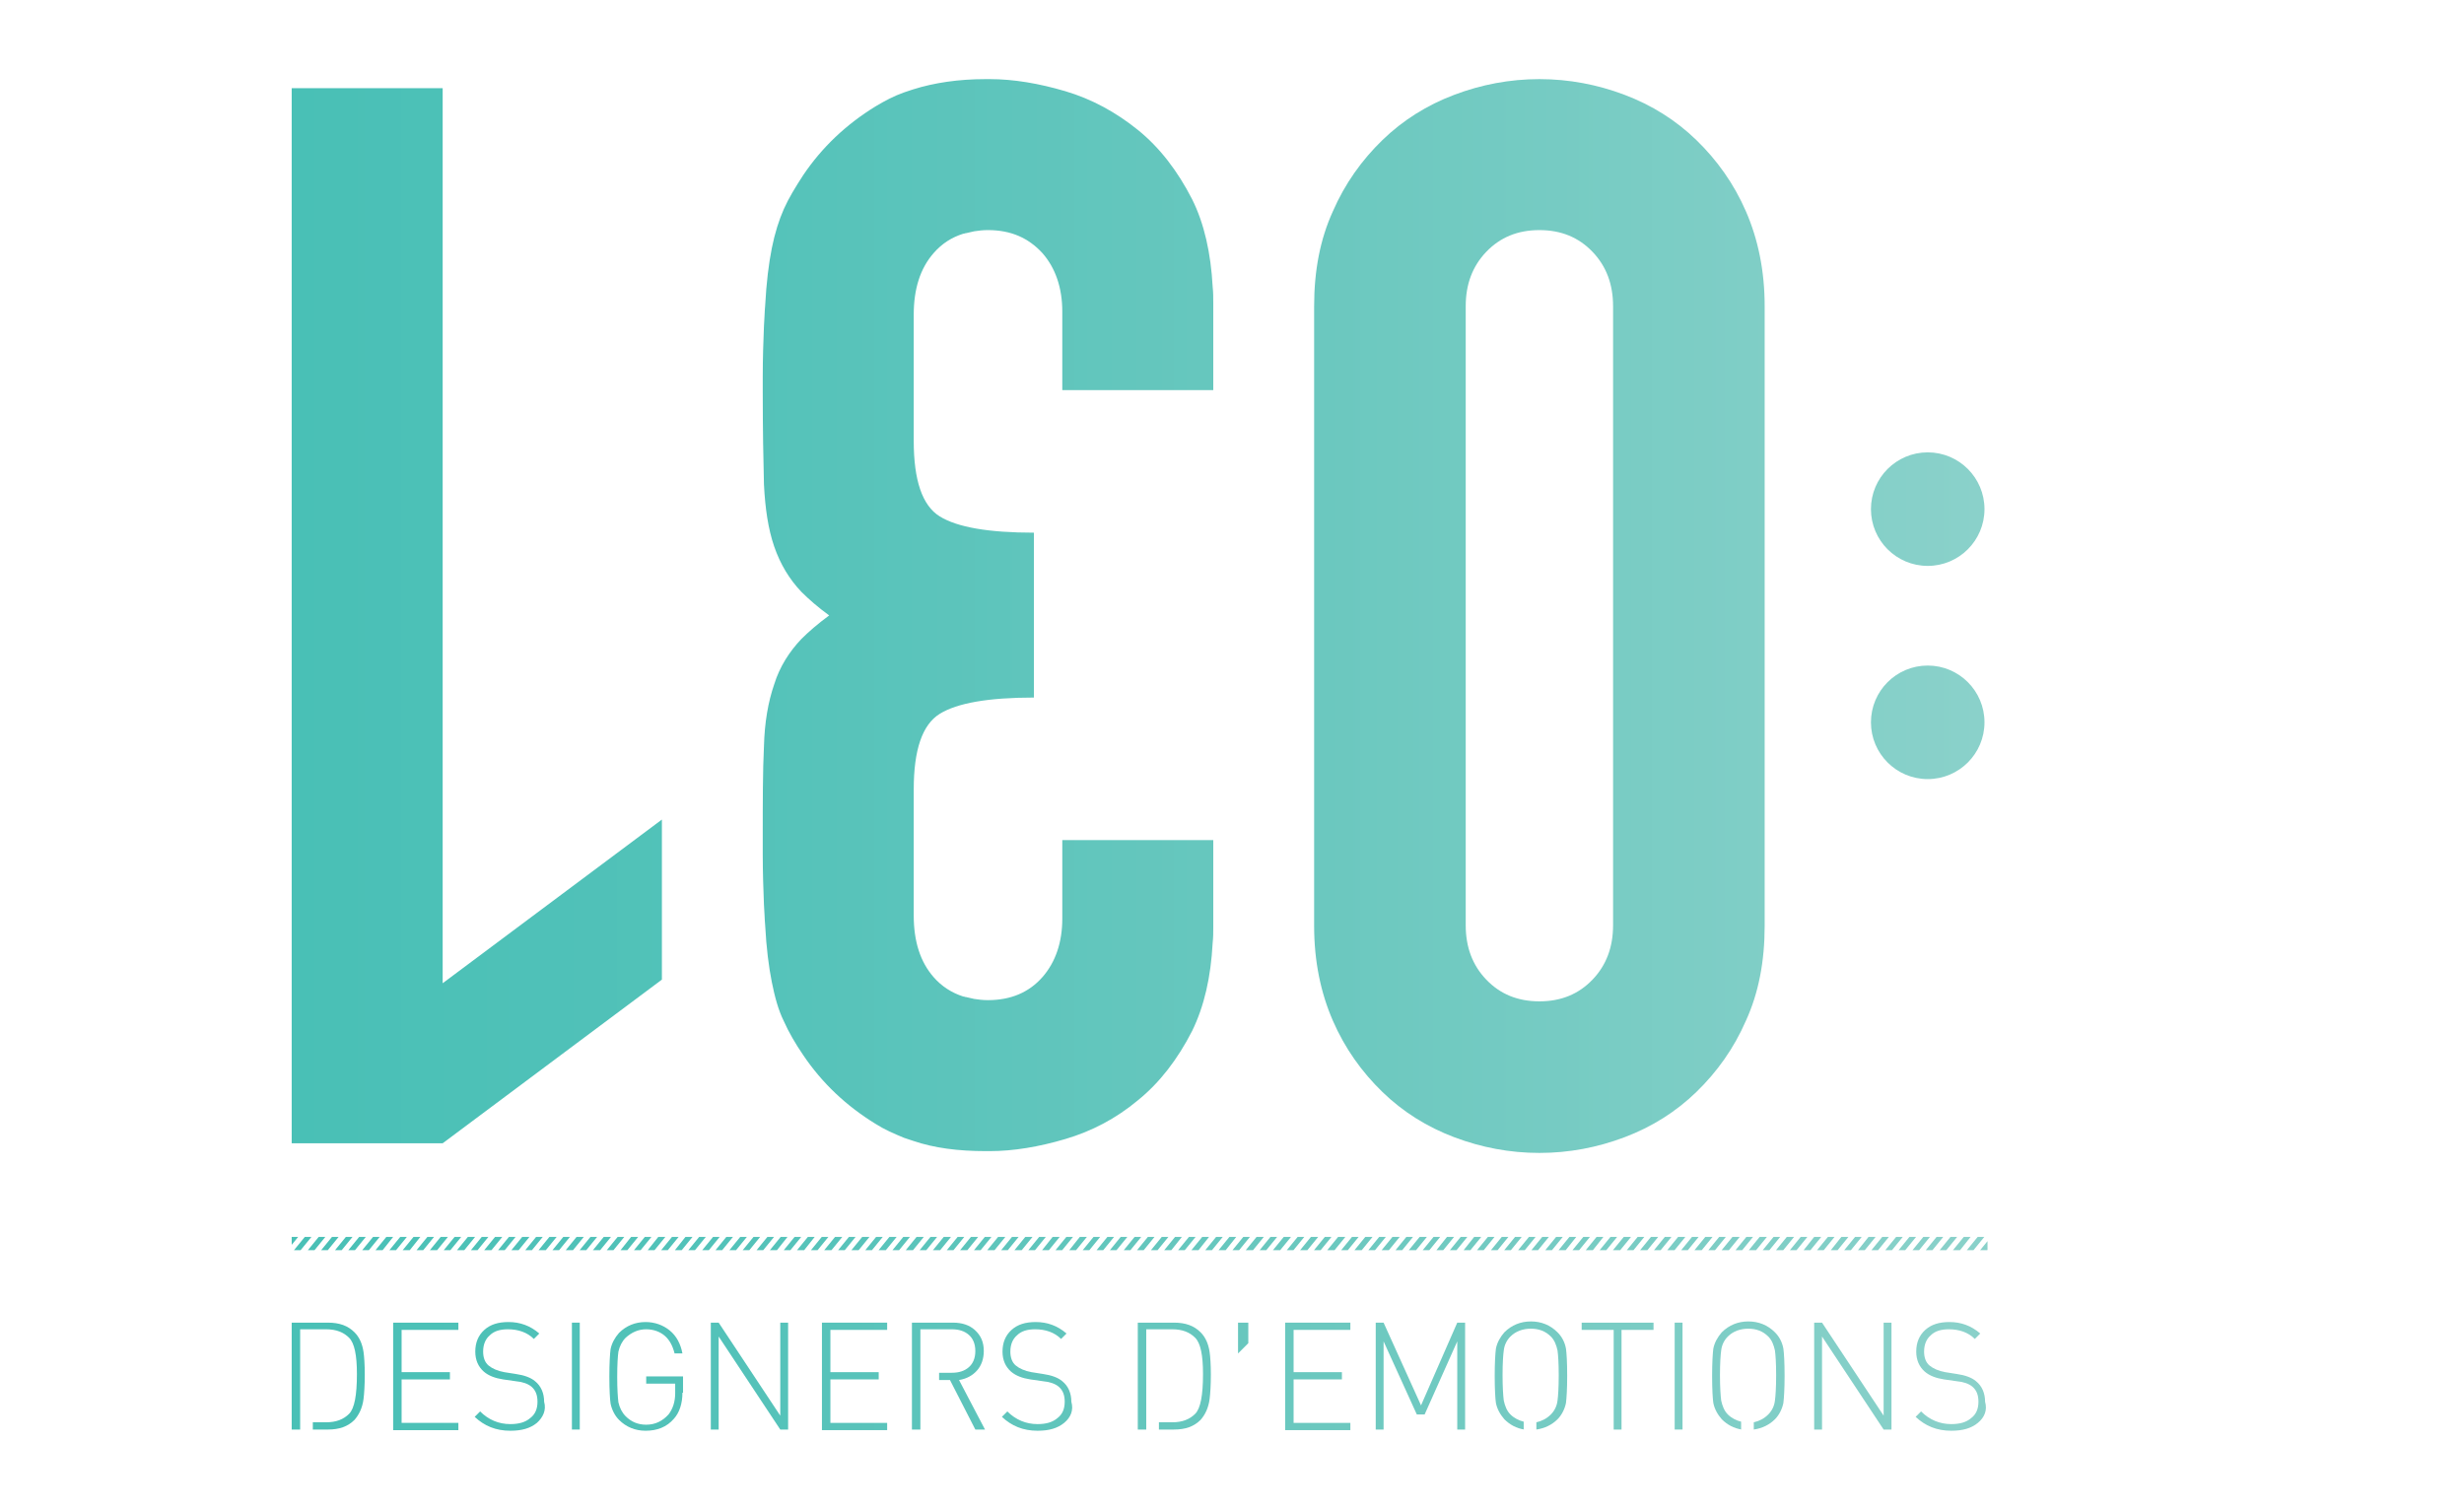 <?xml version="1.0" encoding="utf-8"?>
<!-- Generator: Adobe Illustrator 18.0.0, SVG Export Plug-In . SVG Version: 6.00 Build 0)  -->
<!DOCTYPE svg PUBLIC "-//W3C//DTD SVG 1.1//EN" "http://www.w3.org/Graphics/SVG/1.1/DTD/svg11.dtd">
<svg version="1.1" id="Layer_1" xmlns="http://www.w3.org/2000/svg" xmlns:xlink="http://www.w3.org/1999/xlink" x="0px" y="0px"
	 viewBox="0 0 408 250" enable-background="new 0 0 408 250" xml:space="preserve">
<g>
	<g>
		<defs>
			<rect id="SVGID_1_" x="48.3" y="204.8" width="280.8" height="2.2"/>
		</defs>
		<clipPath id="SVGID_2_">
			<use xlink:href="#SVGID_1_"  overflow="visible"/>
		</clipPath>
		<g clip-path="url(#SVGID_2_)">
			<g>
				<g>
					<g>
						<linearGradient id="SVGID_3_" gradientUnits="userSpaceOnUse" x1="330.45" y1="205.779" x2="47.627" y2="205.779">
							<stop  offset="0" style="stop-color:#8AD1CA"/>
							<stop  offset="0.389" style="stop-color:#6BC8BF"/>
							<stop  offset="0.744" style="stop-color:#53C2B9"/>
							<stop  offset="1" style="stop-color:#49C0B6"/>
						</linearGradient>
						<polygon fill="url(#SVGID_3_)" points="35.3,208.2 34.2,208.2 38.2,203.3 39.3,203.3 						"/>
						<linearGradient id="SVGID_4_" gradientUnits="userSpaceOnUse" x1="330.448" y1="205.779" x2="47.627" y2="205.779">
							<stop  offset="0" style="stop-color:#8AD1CA"/>
							<stop  offset="0.389" style="stop-color:#6BC8BF"/>
							<stop  offset="0.744" style="stop-color:#53C2B9"/>
							<stop  offset="1" style="stop-color:#49C0B6"/>
						</linearGradient>
						<polygon fill="url(#SVGID_4_)" points="37.6,208.2 36.5,208.2 40.4,203.3 41.6,203.3 						"/>
						<linearGradient id="SVGID_5_" gradientUnits="userSpaceOnUse" x1="330.443" y1="205.779" x2="47.627" y2="205.779">
							<stop  offset="0" style="stop-color:#8AD1CA"/>
							<stop  offset="0.389" style="stop-color:#6BC8BF"/>
							<stop  offset="0.744" style="stop-color:#53C2B9"/>
							<stop  offset="1" style="stop-color:#49C0B6"/>
						</linearGradient>
						<polygon fill="url(#SVGID_5_)" points="39.8,208.2 38.7,208.2 42.7,203.3 43.8,203.3 						"/>
						<linearGradient id="SVGID_6_" gradientUnits="userSpaceOnUse" x1="330.448" y1="205.779" x2="47.627" y2="205.779">
							<stop  offset="0" style="stop-color:#8AD1CA"/>
							<stop  offset="0.389" style="stop-color:#6BC8BF"/>
							<stop  offset="0.744" style="stop-color:#53C2B9"/>
							<stop  offset="1" style="stop-color:#49C0B6"/>
						</linearGradient>
						<polygon fill="url(#SVGID_6_)" points="42.1,208.2 41,208.2 44.9,203.3 46.1,203.3 						"/>
						<linearGradient id="SVGID_7_" gradientUnits="userSpaceOnUse" x1="330.447" y1="205.779" x2="47.627" y2="205.779">
							<stop  offset="0" style="stop-color:#8AD1CA"/>
							<stop  offset="0.389" style="stop-color:#6BC8BF"/>
							<stop  offset="0.744" style="stop-color:#53C2B9"/>
							<stop  offset="1" style="stop-color:#49C0B6"/>
						</linearGradient>
						<polygon fill="url(#SVGID_7_)" points="44.3,208.2 43.2,208.2 47.2,203.3 48.3,203.3 						"/>
						<linearGradient id="SVGID_8_" gradientUnits="userSpaceOnUse" x1="330.449" y1="205.779" x2="47.627" y2="205.779">
							<stop  offset="0" style="stop-color:#8AD1CA"/>
							<stop  offset="0.389" style="stop-color:#6BC8BF"/>
							<stop  offset="0.744" style="stop-color:#53C2B9"/>
							<stop  offset="1" style="stop-color:#49C0B6"/>
						</linearGradient>
						<polygon fill="url(#SVGID_8_)" points="46.6,208.2 45.5,208.2 49.4,203.3 50.6,203.3 						"/>
						<linearGradient id="SVGID_9_" gradientUnits="userSpaceOnUse" x1="330.448" y1="205.779" x2="47.627" y2="205.779">
							<stop  offset="0" style="stop-color:#8AD1CA"/>
							<stop  offset="0.389" style="stop-color:#6BC8BF"/>
							<stop  offset="0.744" style="stop-color:#53C2B9"/>
							<stop  offset="1" style="stop-color:#49C0B6"/>
						</linearGradient>
						<polygon fill="url(#SVGID_9_)" points="48.8,208.2 47.7,208.2 51.7,203.3 52.8,203.3 						"/>
						<linearGradient id="SVGID_10_" gradientUnits="userSpaceOnUse" x1="330.448" y1="205.779" x2="47.627" y2="205.779">
							<stop  offset="0" style="stop-color:#8AD1CA"/>
							<stop  offset="0.389" style="stop-color:#6BC8BF"/>
							<stop  offset="0.744" style="stop-color:#53C2B9"/>
							<stop  offset="1" style="stop-color:#49C0B6"/>
						</linearGradient>
						<polygon fill="url(#SVGID_10_)" points="51.1,208.2 50,208.2 54,203.3 55.1,203.3 						"/>
						<linearGradient id="SVGID_11_" gradientUnits="userSpaceOnUse" x1="330.447" y1="205.779" x2="47.627" y2="205.779">
							<stop  offset="0" style="stop-color:#8AD1CA"/>
							<stop  offset="0.389" style="stop-color:#6BC8BF"/>
							<stop  offset="0.744" style="stop-color:#53C2B9"/>
							<stop  offset="1" style="stop-color:#49C0B6"/>
						</linearGradient>
						<polygon fill="url(#SVGID_11_)" points="53.3,208.2 52.2,208.2 56.2,203.3 57.3,203.3 						"/>
						<linearGradient id="SVGID_12_" gradientUnits="userSpaceOnUse" x1="330.449" y1="205.779" x2="47.627" y2="205.779">
							<stop  offset="0" style="stop-color:#8AD1CA"/>
							<stop  offset="0.389" style="stop-color:#6BC8BF"/>
							<stop  offset="0.744" style="stop-color:#53C2B9"/>
							<stop  offset="1" style="stop-color:#49C0B6"/>
						</linearGradient>
						<polygon fill="url(#SVGID_12_)" points="55.6,208.2 54.5,208.2 58.5,203.3 59.6,203.3 						"/>
						<linearGradient id="SVGID_13_" gradientUnits="userSpaceOnUse" x1="330.448" y1="205.779" x2="47.627" y2="205.779">
							<stop  offset="0" style="stop-color:#8AD1CA"/>
							<stop  offset="0.389" style="stop-color:#6BC8BF"/>
							<stop  offset="0.744" style="stop-color:#53C2B9"/>
							<stop  offset="1" style="stop-color:#49C0B6"/>
						</linearGradient>
						<polygon fill="url(#SVGID_13_)" points="57.8,208.2 56.7,208.2 60.7,203.3 61.8,203.3 						"/>
						<linearGradient id="SVGID_14_" gradientUnits="userSpaceOnUse" x1="330.451" y1="205.779" x2="47.627" y2="205.779">
							<stop  offset="0" style="stop-color:#8AD1CA"/>
							<stop  offset="0.389" style="stop-color:#6BC8BF"/>
							<stop  offset="0.744" style="stop-color:#53C2B9"/>
							<stop  offset="1" style="stop-color:#49C0B6"/>
						</linearGradient>
						<polygon fill="url(#SVGID_14_)" points="60.1,208.2 59,208.2 63,203.3 64.1,203.3 						"/>
						<linearGradient id="SVGID_15_" gradientUnits="userSpaceOnUse" x1="330.449" y1="205.779" x2="47.627" y2="205.779">
							<stop  offset="0" style="stop-color:#8AD1CA"/>
							<stop  offset="0.389" style="stop-color:#6BC8BF"/>
							<stop  offset="0.744" style="stop-color:#53C2B9"/>
							<stop  offset="1" style="stop-color:#49C0B6"/>
						</linearGradient>
						<polygon fill="url(#SVGID_15_)" points="62.4,208.2 61.2,208.2 65.2,203.3 66.3,203.3 						"/>
						<linearGradient id="SVGID_16_" gradientUnits="userSpaceOnUse" x1="330.443" y1="205.779" x2="47.627" y2="205.779">
							<stop  offset="0" style="stop-color:#8AD1CA"/>
							<stop  offset="0.389" style="stop-color:#6BC8BF"/>
							<stop  offset="0.744" style="stop-color:#53C2B9"/>
							<stop  offset="1" style="stop-color:#49C0B6"/>
						</linearGradient>
						<polygon fill="url(#SVGID_16_)" points="64.6,208.2 63.5,208.2 67.5,203.3 68.6,203.3 						"/>
						<linearGradient id="SVGID_17_" gradientUnits="userSpaceOnUse" x1="330.449" y1="205.779" x2="47.627" y2="205.779">
							<stop  offset="0" style="stop-color:#8AD1CA"/>
							<stop  offset="0.389" style="stop-color:#6BC8BF"/>
							<stop  offset="0.744" style="stop-color:#53C2B9"/>
							<stop  offset="1" style="stop-color:#49C0B6"/>
						</linearGradient>
						<polygon fill="url(#SVGID_17_)" points="66.9,208.2 65.7,208.2 69.7,203.3 70.8,203.3 						"/>
						<linearGradient id="SVGID_18_" gradientUnits="userSpaceOnUse" x1="330.449" y1="205.779" x2="47.627" y2="205.779">
							<stop  offset="0" style="stop-color:#8AD1CA"/>
							<stop  offset="0.389" style="stop-color:#6BC8BF"/>
							<stop  offset="0.744" style="stop-color:#53C2B9"/>
							<stop  offset="1" style="stop-color:#49C0B6"/>
						</linearGradient>
						<polygon fill="url(#SVGID_18_)" points="69.1,208.2 68,208.2 72,203.3 73.1,203.3 						"/>
						<linearGradient id="SVGID_19_" gradientUnits="userSpaceOnUse" x1="330.449" y1="205.779" x2="47.627" y2="205.779">
							<stop  offset="0" style="stop-color:#8AD1CA"/>
							<stop  offset="0.389" style="stop-color:#6BC8BF"/>
							<stop  offset="0.744" style="stop-color:#53C2B9"/>
							<stop  offset="1" style="stop-color:#49C0B6"/>
						</linearGradient>
						<polygon fill="url(#SVGID_19_)" points="71.4,208.2 70.2,208.2 74.2,203.3 75.4,203.3 						"/>
						<linearGradient id="SVGID_20_" gradientUnits="userSpaceOnUse" x1="330.448" y1="205.779" x2="47.627" y2="205.779">
							<stop  offset="0" style="stop-color:#8AD1CA"/>
							<stop  offset="0.389" style="stop-color:#6BC8BF"/>
							<stop  offset="0.744" style="stop-color:#53C2B9"/>
							<stop  offset="1" style="stop-color:#49C0B6"/>
						</linearGradient>
						<polygon fill="url(#SVGID_20_)" points="73.6,208.2 72.5,208.2 76.5,203.3 77.6,203.3 						"/>
					</g>
				</g>
			</g>
			<g>
				<g>
					<g>
						<linearGradient id="SVGID_21_" gradientUnits="userSpaceOnUse" x1="330.449" y1="205.779" x2="47.626" y2="205.779">
							<stop  offset="0" style="stop-color:#8AD1CA"/>
							<stop  offset="0.389" style="stop-color:#6BC8BF"/>
							<stop  offset="0.744" style="stop-color:#53C2B9"/>
							<stop  offset="1" style="stop-color:#49C0B6"/>
						</linearGradient>
						<polygon fill="url(#SVGID_21_)" points="75.9,208.2 74.7,208.2 78.7,203.3 79.9,203.3 						"/>
						<linearGradient id="SVGID_22_" gradientUnits="userSpaceOnUse" x1="330.448" y1="205.779" x2="47.627" y2="205.779">
							<stop  offset="0" style="stop-color:#8AD1CA"/>
							<stop  offset="0.389" style="stop-color:#6BC8BF"/>
							<stop  offset="0.744" style="stop-color:#53C2B9"/>
							<stop  offset="1" style="stop-color:#49C0B6"/>
						</linearGradient>
						<polygon fill="url(#SVGID_22_)" points="78.1,208.2 77,208.2 81,203.3 82.1,203.3 						"/>
						<linearGradient id="SVGID_23_" gradientUnits="userSpaceOnUse" x1="330.448" y1="205.779" x2="47.627" y2="205.779">
							<stop  offset="0" style="stop-color:#8AD1CA"/>
							<stop  offset="0.389" style="stop-color:#6BC8BF"/>
							<stop  offset="0.744" style="stop-color:#53C2B9"/>
							<stop  offset="1" style="stop-color:#49C0B6"/>
						</linearGradient>
						<polygon fill="url(#SVGID_23_)" points="80.4,208.2 79.2,208.2 83.2,203.3 84.4,203.3 						"/>
						<linearGradient id="SVGID_24_" gradientUnits="userSpaceOnUse" x1="330.449" y1="205.779" x2="47.627" y2="205.779">
							<stop  offset="0" style="stop-color:#8AD1CA"/>
							<stop  offset="0.389" style="stop-color:#6BC8BF"/>
							<stop  offset="0.744" style="stop-color:#53C2B9"/>
							<stop  offset="1" style="stop-color:#49C0B6"/>
						</linearGradient>
						<polygon fill="url(#SVGID_24_)" points="82.6,208.2 81.5,208.2 85.5,203.3 86.6,203.3 						"/>
						<linearGradient id="SVGID_25_" gradientUnits="userSpaceOnUse" x1="330.45" y1="205.779" x2="47.627" y2="205.779">
							<stop  offset="0" style="stop-color:#8AD1CA"/>
							<stop  offset="0.389" style="stop-color:#6BC8BF"/>
							<stop  offset="0.744" style="stop-color:#53C2B9"/>
							<stop  offset="1" style="stop-color:#49C0B6"/>
						</linearGradient>
						<polygon fill="url(#SVGID_25_)" points="84.9,208.2 83.7,208.2 87.7,203.3 88.9,203.3 						"/>
						<linearGradient id="SVGID_26_" gradientUnits="userSpaceOnUse" x1="330.449" y1="205.779" x2="47.627" y2="205.779">
							<stop  offset="0" style="stop-color:#8AD1CA"/>
							<stop  offset="0.389" style="stop-color:#6BC8BF"/>
							<stop  offset="0.744" style="stop-color:#53C2B9"/>
							<stop  offset="1" style="stop-color:#49C0B6"/>
						</linearGradient>
						<polygon fill="url(#SVGID_26_)" points="87.1,208.2 86,208.2 90,203.3 91.1,203.3 						"/>
						<linearGradient id="SVGID_27_" gradientUnits="userSpaceOnUse" x1="330.443" y1="205.779" x2="47.628" y2="205.779">
							<stop  offset="0" style="stop-color:#8AD1CA"/>
							<stop  offset="0.389" style="stop-color:#6BC8BF"/>
							<stop  offset="0.744" style="stop-color:#53C2B9"/>
							<stop  offset="1" style="stop-color:#49C0B6"/>
						</linearGradient>
						<polygon fill="url(#SVGID_27_)" points="89.4,208.2 88.2,208.2 92.2,203.3 93.4,203.3 						"/>
						<linearGradient id="SVGID_28_" gradientUnits="userSpaceOnUse" x1="330.449" y1="205.779" x2="47.627" y2="205.779">
							<stop  offset="0" style="stop-color:#8AD1CA"/>
							<stop  offset="0.389" style="stop-color:#6BC8BF"/>
							<stop  offset="0.744" style="stop-color:#53C2B9"/>
							<stop  offset="1" style="stop-color:#49C0B6"/>
						</linearGradient>
						<polygon fill="url(#SVGID_28_)" points="91.6,208.2 90.5,208.2 94.5,203.3 95.6,203.3 						"/>
						<linearGradient id="SVGID_29_" gradientUnits="userSpaceOnUse" x1="330.449" y1="205.779" x2="47.627" y2="205.779">
							<stop  offset="0" style="stop-color:#8AD1CA"/>
							<stop  offset="0.389" style="stop-color:#6BC8BF"/>
							<stop  offset="0.744" style="stop-color:#53C2B9"/>
							<stop  offset="1" style="stop-color:#49C0B6"/>
						</linearGradient>
						<polygon fill="url(#SVGID_29_)" points="93.9,208.2 92.7,208.2 96.7,203.3 97.9,203.3 						"/>
						<linearGradient id="SVGID_30_" gradientUnits="userSpaceOnUse" x1="330.448" y1="205.779" x2="47.627" y2="205.779">
							<stop  offset="0" style="stop-color:#8AD1CA"/>
							<stop  offset="0.389" style="stop-color:#6BC8BF"/>
							<stop  offset="0.744" style="stop-color:#53C2B9"/>
							<stop  offset="1" style="stop-color:#49C0B6"/>
						</linearGradient>
						<polygon fill="url(#SVGID_30_)" points="96.1,208.2 95,208.2 99,203.3 100.1,203.3 						"/>
						<linearGradient id="SVGID_31_" gradientUnits="userSpaceOnUse" x1="330.449" y1="205.779" x2="47.627" y2="205.779">
							<stop  offset="0" style="stop-color:#8AD1CA"/>
							<stop  offset="0.389" style="stop-color:#6BC8BF"/>
							<stop  offset="0.744" style="stop-color:#53C2B9"/>
							<stop  offset="1" style="stop-color:#49C0B6"/>
						</linearGradient>
						<polygon fill="url(#SVGID_31_)" points="98.4,208.2 97.2,208.2 101.2,203.3 102.4,203.3 						"/>
						<linearGradient id="SVGID_32_" gradientUnits="userSpaceOnUse" x1="330.448" y1="205.779" x2="47.627" y2="205.779">
							<stop  offset="0" style="stop-color:#8AD1CA"/>
							<stop  offset="0.389" style="stop-color:#6BC8BF"/>
							<stop  offset="0.744" style="stop-color:#53C2B9"/>
							<stop  offset="1" style="stop-color:#49C0B6"/>
						</linearGradient>
						<polygon fill="url(#SVGID_32_)" points="100.6,208.2 99.5,208.2 103.5,203.3 104.6,203.3 						"/>
						<linearGradient id="SVGID_33_" gradientUnits="userSpaceOnUse" x1="330.449" y1="205.779" x2="47.627" y2="205.779">
							<stop  offset="0" style="stop-color:#8AD1CA"/>
							<stop  offset="0.389" style="stop-color:#6BC8BF"/>
							<stop  offset="0.744" style="stop-color:#53C2B9"/>
							<stop  offset="1" style="stop-color:#49C0B6"/>
						</linearGradient>
						<polygon fill="url(#SVGID_33_)" points="102.9,208.2 101.8,208.2 105.7,203.3 106.9,203.3 						"/>
						<linearGradient id="SVGID_34_" gradientUnits="userSpaceOnUse" x1="330.45" y1="205.779" x2="47.627" y2="205.779">
							<stop  offset="0" style="stop-color:#8AD1CA"/>
							<stop  offset="0.389" style="stop-color:#6BC8BF"/>
							<stop  offset="0.744" style="stop-color:#53C2B9"/>
							<stop  offset="1" style="stop-color:#49C0B6"/>
						</linearGradient>
						<polygon fill="url(#SVGID_34_)" points="105.1,208.2 104,208.2 108,203.3 109.1,203.3 						"/>
						<linearGradient id="SVGID_35_" gradientUnits="userSpaceOnUse" x1="330.444" y1="205.779" x2="47.628" y2="205.779">
							<stop  offset="0" style="stop-color:#8AD1CA"/>
							<stop  offset="0.389" style="stop-color:#6BC8BF"/>
							<stop  offset="0.744" style="stop-color:#53C2B9"/>
							<stop  offset="1" style="stop-color:#49C0B6"/>
						</linearGradient>
						<polygon fill="url(#SVGID_35_)" points="107.4,208.2 106.3,208.2 110.2,203.3 111.4,203.3 						"/>
						<linearGradient id="SVGID_36_" gradientUnits="userSpaceOnUse" x1="330.449" y1="205.779" x2="47.627" y2="205.779">
							<stop  offset="0" style="stop-color:#8AD1CA"/>
							<stop  offset="0.389" style="stop-color:#6BC8BF"/>
							<stop  offset="0.744" style="stop-color:#53C2B9"/>
							<stop  offset="1" style="stop-color:#49C0B6"/>
						</linearGradient>
						<polygon fill="url(#SVGID_36_)" points="109.6,208.2 108.5,208.2 112.5,203.3 113.6,203.3 						"/>
						<linearGradient id="SVGID_37_" gradientUnits="userSpaceOnUse" x1="330.448" y1="205.779" x2="47.627" y2="205.779">
							<stop  offset="0" style="stop-color:#8AD1CA"/>
							<stop  offset="0.389" style="stop-color:#6BC8BF"/>
							<stop  offset="0.744" style="stop-color:#53C2B9"/>
							<stop  offset="1" style="stop-color:#49C0B6"/>
						</linearGradient>
						<polygon fill="url(#SVGID_37_)" points="111.9,208.2 110.8,208.2 114.7,203.3 115.9,203.3 						"/>
					</g>
				</g>
			</g>
			<g>
				<g>
					<g>
						<linearGradient id="SVGID_38_" gradientUnits="userSpaceOnUse" x1="330.448" y1="205.779" x2="47.627" y2="205.779">
							<stop  offset="0" style="stop-color:#8AD1CA"/>
							<stop  offset="0.389" style="stop-color:#6BC8BF"/>
							<stop  offset="0.744" style="stop-color:#53C2B9"/>
							<stop  offset="1" style="stop-color:#49C0B6"/>
						</linearGradient>
						<polygon fill="url(#SVGID_38_)" points="114.1,208.2 113,208.2 117,203.3 118.1,203.3 						"/>
						<linearGradient id="SVGID_39_" gradientUnits="userSpaceOnUse" x1="330.449" y1="205.779" x2="47.627" y2="205.779">
							<stop  offset="0" style="stop-color:#8AD1CA"/>
							<stop  offset="0.389" style="stop-color:#6BC8BF"/>
							<stop  offset="0.744" style="stop-color:#53C2B9"/>
							<stop  offset="1" style="stop-color:#49C0B6"/>
						</linearGradient>
						<polygon fill="url(#SVGID_39_)" points="116.4,208.2 115.3,208.2 119.3,203.3 120.4,203.3 						"/>
						<linearGradient id="SVGID_40_" gradientUnits="userSpaceOnUse" x1="330.448" y1="205.779" x2="47.627" y2="205.779">
							<stop  offset="0" style="stop-color:#8AD1CA"/>
							<stop  offset="0.389" style="stop-color:#6BC8BF"/>
							<stop  offset="0.744" style="stop-color:#53C2B9"/>
							<stop  offset="1" style="stop-color:#49C0B6"/>
						</linearGradient>
						<polygon fill="url(#SVGID_40_)" points="118.6,208.2 117.5,208.2 121.5,203.3 122.6,203.3 						"/>
						<linearGradient id="SVGID_41_" gradientUnits="userSpaceOnUse" x1="330.448" y1="205.779" x2="47.627" y2="205.779">
							<stop  offset="0" style="stop-color:#8AD1CA"/>
							<stop  offset="0.389" style="stop-color:#6BC8BF"/>
							<stop  offset="0.744" style="stop-color:#53C2B9"/>
							<stop  offset="1" style="stop-color:#49C0B6"/>
						</linearGradient>
						<polygon fill="url(#SVGID_41_)" points="120.9,208.2 119.8,208.2 123.8,203.3 124.9,203.3 						"/>
						<linearGradient id="SVGID_42_" gradientUnits="userSpaceOnUse" x1="330.448" y1="205.779" x2="47.627" y2="205.779">
							<stop  offset="0" style="stop-color:#8AD1CA"/>
							<stop  offset="0.389" style="stop-color:#6BC8BF"/>
							<stop  offset="0.744" style="stop-color:#53C2B9"/>
							<stop  offset="1" style="stop-color:#49C0B6"/>
						</linearGradient>
						<polygon fill="url(#SVGID_42_)" points="123.1,208.2 122,208.2 126,203.3 127.1,203.3 						"/>
						<linearGradient id="SVGID_43_" gradientUnits="userSpaceOnUse" x1="330.447" y1="205.779" x2="47.627" y2="205.779">
							<stop  offset="0" style="stop-color:#8AD1CA"/>
							<stop  offset="0.389" style="stop-color:#6BC8BF"/>
							<stop  offset="0.744" style="stop-color:#53C2B9"/>
							<stop  offset="1" style="stop-color:#49C0B6"/>
						</linearGradient>
						<polygon fill="url(#SVGID_43_)" points="125.4,208.2 124.3,208.2 128.3,203.3 129.4,203.3 						"/>
						<linearGradient id="SVGID_44_" gradientUnits="userSpaceOnUse" x1="330.448" y1="205.779" x2="47.627" y2="205.779">
							<stop  offset="0" style="stop-color:#8AD1CA"/>
							<stop  offset="0.389" style="stop-color:#6BC8BF"/>
							<stop  offset="0.744" style="stop-color:#53C2B9"/>
							<stop  offset="1" style="stop-color:#49C0B6"/>
						</linearGradient>
						<polygon fill="url(#SVGID_44_)" points="127.7,208.2 126.5,208.2 130.5,203.3 131.6,203.3 						"/>
						<linearGradient id="SVGID_45_" gradientUnits="userSpaceOnUse" x1="330.449" y1="205.779" x2="47.627" y2="205.779">
							<stop  offset="0" style="stop-color:#8AD1CA"/>
							<stop  offset="0.389" style="stop-color:#6BC8BF"/>
							<stop  offset="0.744" style="stop-color:#53C2B9"/>
							<stop  offset="1" style="stop-color:#49C0B6"/>
						</linearGradient>
						<polygon fill="url(#SVGID_45_)" points="129.9,208.2 128.8,208.2 132.8,203.3 133.9,203.3 						"/>
						<linearGradient id="SVGID_46_" gradientUnits="userSpaceOnUse" x1="330.448" y1="205.779" x2="47.627" y2="205.779">
							<stop  offset="0" style="stop-color:#8AD1CA"/>
							<stop  offset="0.389" style="stop-color:#6BC8BF"/>
							<stop  offset="0.744" style="stop-color:#53C2B9"/>
							<stop  offset="1" style="stop-color:#49C0B6"/>
						</linearGradient>
						<polygon fill="url(#SVGID_46_)" points="132.2,208.2 131,208.2 135,203.3 136.1,203.3 						"/>
						<linearGradient id="SVGID_47_" gradientUnits="userSpaceOnUse" x1="330.448" y1="205.779" x2="47.627" y2="205.779">
							<stop  offset="0" style="stop-color:#8AD1CA"/>
							<stop  offset="0.389" style="stop-color:#6BC8BF"/>
							<stop  offset="0.744" style="stop-color:#53C2B9"/>
							<stop  offset="1" style="stop-color:#49C0B6"/>
						</linearGradient>
						<polygon fill="url(#SVGID_47_)" points="134.4,208.2 133.3,208.2 137.3,203.3 138.4,203.3 						"/>
						<linearGradient id="SVGID_48_" gradientUnits="userSpaceOnUse" x1="330.449" y1="205.779" x2="47.627" y2="205.779">
							<stop  offset="0" style="stop-color:#8AD1CA"/>
							<stop  offset="0.389" style="stop-color:#6BC8BF"/>
							<stop  offset="0.744" style="stop-color:#53C2B9"/>
							<stop  offset="1" style="stop-color:#49C0B6"/>
						</linearGradient>
						<polygon fill="url(#SVGID_48_)" points="136.7,208.2 135.5,208.2 139.5,203.3 140.7,203.3 						"/>
						<linearGradient id="SVGID_49_" gradientUnits="userSpaceOnUse" x1="330.448" y1="205.779" x2="47.627" y2="205.779">
							<stop  offset="0" style="stop-color:#8AD1CA"/>
							<stop  offset="0.389" style="stop-color:#6BC8BF"/>
							<stop  offset="0.744" style="stop-color:#53C2B9"/>
							<stop  offset="1" style="stop-color:#49C0B6"/>
						</linearGradient>
						<polygon fill="url(#SVGID_49_)" points="138.9,208.2 137.8,208.2 141.8,203.3 142.9,203.3 						"/>
						<linearGradient id="SVGID_50_" gradientUnits="userSpaceOnUse" x1="330.446" y1="205.779" x2="47.628" y2="205.779">
							<stop  offset="0" style="stop-color:#8AD1CA"/>
							<stop  offset="0.389" style="stop-color:#6BC8BF"/>
							<stop  offset="0.744" style="stop-color:#53C2B9"/>
							<stop  offset="1" style="stop-color:#49C0B6"/>
						</linearGradient>
						<polygon fill="url(#SVGID_50_)" points="141.2,208.2 140,208.2 144,203.3 145.2,203.3 						"/>
						<linearGradient id="SVGID_51_" gradientUnits="userSpaceOnUse" x1="330.449" y1="205.779" x2="47.627" y2="205.779">
							<stop  offset="0" style="stop-color:#8AD1CA"/>
							<stop  offset="0.389" style="stop-color:#6BC8BF"/>
							<stop  offset="0.744" style="stop-color:#53C2B9"/>
							<stop  offset="1" style="stop-color:#49C0B6"/>
						</linearGradient>
						<polygon fill="url(#SVGID_51_)" points="143.4,208.2 142.3,208.2 146.3,203.3 147.4,203.3 						"/>
						<linearGradient id="SVGID_52_" gradientUnits="userSpaceOnUse" x1="330.449" y1="205.779" x2="47.627" y2="205.779">
							<stop  offset="0" style="stop-color:#8AD1CA"/>
							<stop  offset="0.389" style="stop-color:#6BC8BF"/>
							<stop  offset="0.744" style="stop-color:#53C2B9"/>
							<stop  offset="1" style="stop-color:#49C0B6"/>
						</linearGradient>
						<polygon fill="url(#SVGID_52_)" points="145.7,208.2 144.5,208.2 148.5,203.3 149.7,203.3 						"/>
						<linearGradient id="SVGID_53_" gradientUnits="userSpaceOnUse" x1="330.448" y1="205.779" x2="47.627" y2="205.779">
							<stop  offset="0" style="stop-color:#8AD1CA"/>
							<stop  offset="0.389" style="stop-color:#6BC8BF"/>
							<stop  offset="0.744" style="stop-color:#53C2B9"/>
							<stop  offset="1" style="stop-color:#49C0B6"/>
						</linearGradient>
						<polygon fill="url(#SVGID_53_)" points="147.9,208.2 146.8,208.2 150.8,203.3 151.9,203.3 						"/>
						<linearGradient id="SVGID_54_" gradientUnits="userSpaceOnUse" x1="330.448" y1="205.779" x2="47.627" y2="205.779">
							<stop  offset="0" style="stop-color:#8AD1CA"/>
							<stop  offset="0.389" style="stop-color:#6BC8BF"/>
							<stop  offset="0.744" style="stop-color:#53C2B9"/>
							<stop  offset="1" style="stop-color:#49C0B6"/>
						</linearGradient>
						<polygon fill="url(#SVGID_54_)" points="150.2,208.2 149,208.2 153,203.3 154.2,203.3 						"/>
					</g>
				</g>
			</g>
			<g>
				<g>
					<g>
						<linearGradient id="SVGID_55_" gradientUnits="userSpaceOnUse" x1="330.448" y1="205.779" x2="47.627" y2="205.779">
							<stop  offset="0" style="stop-color:#8AD1CA"/>
							<stop  offset="0.389" style="stop-color:#6BC8BF"/>
							<stop  offset="0.744" style="stop-color:#53C2B9"/>
							<stop  offset="1" style="stop-color:#49C0B6"/>
						</linearGradient>
						<polygon fill="url(#SVGID_55_)" points="152.4,208.2 151.3,208.2 155.3,203.3 156.4,203.3 						"/>
						<linearGradient id="SVGID_56_" gradientUnits="userSpaceOnUse" x1="330.449" y1="205.779" x2="47.627" y2="205.779">
							<stop  offset="0" style="stop-color:#8AD1CA"/>
							<stop  offset="0.389" style="stop-color:#6BC8BF"/>
							<stop  offset="0.744" style="stop-color:#53C2B9"/>
							<stop  offset="1" style="stop-color:#49C0B6"/>
						</linearGradient>
						<polygon fill="url(#SVGID_56_)" points="154.7,208.2 153.5,208.2 157.5,203.3 158.7,203.3 						"/>
						<linearGradient id="SVGID_57_" gradientUnits="userSpaceOnUse" x1="330.445" y1="205.779" x2="47.629" y2="205.779">
							<stop  offset="0" style="stop-color:#8AD1CA"/>
							<stop  offset="0.389" style="stop-color:#6BC8BF"/>
							<stop  offset="0.744" style="stop-color:#53C2B9"/>
							<stop  offset="1" style="stop-color:#49C0B6"/>
						</linearGradient>
						<polygon fill="url(#SVGID_57_)" points="156.9,208.2 155.8,208.2 159.8,203.3 160.9,203.3 						"/>
						<linearGradient id="SVGID_58_" gradientUnits="userSpaceOnUse" x1="330.447" y1="205.779" x2="47.627" y2="205.779">
							<stop  offset="0" style="stop-color:#8AD1CA"/>
							<stop  offset="0.389" style="stop-color:#6BC8BF"/>
							<stop  offset="0.744" style="stop-color:#53C2B9"/>
							<stop  offset="1" style="stop-color:#49C0B6"/>
						</linearGradient>
						<polygon fill="url(#SVGID_58_)" points="159.2,208.2 158,208.2 162,203.3 163.2,203.3 						"/>
						<linearGradient id="SVGID_59_" gradientUnits="userSpaceOnUse" x1="330.448" y1="205.779" x2="47.627" y2="205.779">
							<stop  offset="0" style="stop-color:#8AD1CA"/>
							<stop  offset="0.389" style="stop-color:#6BC8BF"/>
							<stop  offset="0.744" style="stop-color:#53C2B9"/>
							<stop  offset="1" style="stop-color:#49C0B6"/>
						</linearGradient>
						<polygon fill="url(#SVGID_59_)" points="161.4,208.2 160.3,208.2 164.3,203.3 165.4,203.3 						"/>
						<linearGradient id="SVGID_60_" gradientUnits="userSpaceOnUse" x1="330.449" y1="205.779" x2="47.627" y2="205.779">
							<stop  offset="0" style="stop-color:#8AD1CA"/>
							<stop  offset="0.389" style="stop-color:#6BC8BF"/>
							<stop  offset="0.744" style="stop-color:#53C2B9"/>
							<stop  offset="1" style="stop-color:#49C0B6"/>
						</linearGradient>
						<polygon fill="url(#SVGID_60_)" points="163.7,208.2 162.5,208.2 166.5,203.3 167.7,203.3 						"/>
						<linearGradient id="SVGID_61_" gradientUnits="userSpaceOnUse" x1="330.445" y1="205.779" x2="47.629" y2="205.779">
							<stop  offset="0" style="stop-color:#8AD1CA"/>
							<stop  offset="0.389" style="stop-color:#6BC8BF"/>
							<stop  offset="0.744" style="stop-color:#53C2B9"/>
							<stop  offset="1" style="stop-color:#49C0B6"/>
						</linearGradient>
						<polygon fill="url(#SVGID_61_)" points="165.9,208.2 164.8,208.2 168.8,203.3 169.9,203.3 						"/>
						<linearGradient id="SVGID_62_" gradientUnits="userSpaceOnUse" x1="330.449" y1="205.779" x2="47.627" y2="205.779">
							<stop  offset="0" style="stop-color:#8AD1CA"/>
							<stop  offset="0.389" style="stop-color:#6BC8BF"/>
							<stop  offset="0.744" style="stop-color:#53C2B9"/>
							<stop  offset="1" style="stop-color:#49C0B6"/>
						</linearGradient>
						<polygon fill="url(#SVGID_62_)" points="168.2,208.2 167,208.2 171,203.3 172.2,203.3 						"/>
						<linearGradient id="SVGID_63_" gradientUnits="userSpaceOnUse" x1="330.448" y1="205.779" x2="47.627" y2="205.779">
							<stop  offset="0" style="stop-color:#8AD1CA"/>
							<stop  offset="0.389" style="stop-color:#6BC8BF"/>
							<stop  offset="0.744" style="stop-color:#53C2B9"/>
							<stop  offset="1" style="stop-color:#49C0B6"/>
						</linearGradient>
						<polygon fill="url(#SVGID_63_)" points="170.4,208.2 169.3,208.2 173.3,203.3 174.4,203.3 						"/>
						<linearGradient id="SVGID_64_" gradientUnits="userSpaceOnUse" x1="330.448" y1="205.779" x2="47.627" y2="205.779">
							<stop  offset="0" style="stop-color:#8AD1CA"/>
							<stop  offset="0.389" style="stop-color:#6BC8BF"/>
							<stop  offset="0.744" style="stop-color:#53C2B9"/>
							<stop  offset="1" style="stop-color:#49C0B6"/>
						</linearGradient>
						<polygon fill="url(#SVGID_64_)" points="172.7,208.2 171.6,208.2 175.5,203.3 176.7,203.3 						"/>
						<linearGradient id="SVGID_65_" gradientUnits="userSpaceOnUse" x1="330.448" y1="205.779" x2="47.626" y2="205.779">
							<stop  offset="0" style="stop-color:#8AD1CA"/>
							<stop  offset="0.389" style="stop-color:#6BC8BF"/>
							<stop  offset="0.744" style="stop-color:#53C2B9"/>
							<stop  offset="1" style="stop-color:#49C0B6"/>
						</linearGradient>
						<polygon fill="url(#SVGID_65_)" points="174.9,208.2 173.8,208.2 177.8,203.3 178.9,203.3 						"/>
						<linearGradient id="SVGID_66_" gradientUnits="userSpaceOnUse" x1="330.448" y1="205.779" x2="47.627" y2="205.779">
							<stop  offset="0" style="stop-color:#8AD1CA"/>
							<stop  offset="0.389" style="stop-color:#6BC8BF"/>
							<stop  offset="0.744" style="stop-color:#53C2B9"/>
							<stop  offset="1" style="stop-color:#49C0B6"/>
						</linearGradient>
						<polygon fill="url(#SVGID_66_)" points="177.2,208.2 176.1,208.2 180,203.3 181.2,203.3 						"/>
						<linearGradient id="SVGID_67_" gradientUnits="userSpaceOnUse" x1="330.449" y1="205.779" x2="47.627" y2="205.779">
							<stop  offset="0" style="stop-color:#8AD1CA"/>
							<stop  offset="0.389" style="stop-color:#6BC8BF"/>
							<stop  offset="0.744" style="stop-color:#53C2B9"/>
							<stop  offset="1" style="stop-color:#49C0B6"/>
						</linearGradient>
						<polygon fill="url(#SVGID_67_)" points="179.4,208.2 178.3,208.2 182.3,203.3 183.4,203.3 						"/>
						<linearGradient id="SVGID_68_" gradientUnits="userSpaceOnUse" x1="330.45" y1="205.779" x2="47.625" y2="205.779">
							<stop  offset="0" style="stop-color:#8AD1CA"/>
							<stop  offset="0.389" style="stop-color:#6BC8BF"/>
							<stop  offset="0.744" style="stop-color:#53C2B9"/>
							<stop  offset="1" style="stop-color:#49C0B6"/>
						</linearGradient>
						<polygon fill="url(#SVGID_68_)" points="181.7,208.2 180.6,208.2 184.6,203.3 185.7,203.3 						"/>
						<linearGradient id="SVGID_69_" gradientUnits="userSpaceOnUse" x1="330.447" y1="205.779" x2="47.628" y2="205.779">
							<stop  offset="0" style="stop-color:#8AD1CA"/>
							<stop  offset="0.389" style="stop-color:#6BC8BF"/>
							<stop  offset="0.744" style="stop-color:#53C2B9"/>
							<stop  offset="1" style="stop-color:#49C0B6"/>
						</linearGradient>
						<polygon fill="url(#SVGID_69_)" points="183.9,208.2 182.8,208.2 186.8,203.3 187.9,203.3 						"/>
						<linearGradient id="SVGID_70_" gradientUnits="userSpaceOnUse" x1="330.448" y1="205.779" x2="47.627" y2="205.779">
							<stop  offset="0" style="stop-color:#8AD1CA"/>
							<stop  offset="0.389" style="stop-color:#6BC8BF"/>
							<stop  offset="0.744" style="stop-color:#53C2B9"/>
							<stop  offset="1" style="stop-color:#49C0B6"/>
						</linearGradient>
						<polygon fill="url(#SVGID_70_)" points="186.2,208.2 185.1,208.2 189.1,203.3 190.2,203.3 						"/>
						<linearGradient id="SVGID_71_" gradientUnits="userSpaceOnUse" x1="330.447" y1="205.779" x2="47.629" y2="205.779">
							<stop  offset="0" style="stop-color:#8AD1CA"/>
							<stop  offset="0.389" style="stop-color:#6BC8BF"/>
							<stop  offset="0.744" style="stop-color:#53C2B9"/>
							<stop  offset="1" style="stop-color:#49C0B6"/>
						</linearGradient>
						<polygon fill="url(#SVGID_71_)" points="188.4,208.2 187.3,208.2 191.3,203.3 192.4,203.3 						"/>
					</g>
				</g>
			</g>
			<g>
				<g>
					<g>
						<linearGradient id="SVGID_72_" gradientUnits="userSpaceOnUse" x1="330.45" y1="205.779" x2="47.625" y2="205.779">
							<stop  offset="0" style="stop-color:#8AD1CA"/>
							<stop  offset="0.389" style="stop-color:#6BC8BF"/>
							<stop  offset="0.744" style="stop-color:#53C2B9"/>
							<stop  offset="1" style="stop-color:#49C0B6"/>
						</linearGradient>
						<polygon fill="url(#SVGID_72_)" points="190.7,208.2 189.6,208.2 193.6,203.3 194.7,203.3 						"/>
						<linearGradient id="SVGID_73_" gradientUnits="userSpaceOnUse" x1="330.45" y1="205.779" x2="47.625" y2="205.779">
							<stop  offset="0" style="stop-color:#8AD1CA"/>
							<stop  offset="0.389" style="stop-color:#6BC8BF"/>
							<stop  offset="0.744" style="stop-color:#53C2B9"/>
							<stop  offset="1" style="stop-color:#49C0B6"/>
						</linearGradient>
						<polygon fill="url(#SVGID_73_)" points="193,208.2 191.8,208.2 195.8,203.3 196.9,203.3 						"/>
						<linearGradient id="SVGID_74_" gradientUnits="userSpaceOnUse" x1="330.447" y1="205.779" x2="47.628" y2="205.779">
							<stop  offset="0" style="stop-color:#8AD1CA"/>
							<stop  offset="0.389" style="stop-color:#6BC8BF"/>
							<stop  offset="0.744" style="stop-color:#53C2B9"/>
							<stop  offset="1" style="stop-color:#49C0B6"/>
						</linearGradient>
						<polygon fill="url(#SVGID_74_)" points="195.2,208.2 194.1,208.2 198.1,203.3 199.2,203.3 						"/>
						<linearGradient id="SVGID_75_" gradientUnits="userSpaceOnUse" x1="330.446" y1="205.779" x2="47.628" y2="205.779">
							<stop  offset="0" style="stop-color:#8AD1CA"/>
							<stop  offset="0.389" style="stop-color:#6BC8BF"/>
							<stop  offset="0.744" style="stop-color:#53C2B9"/>
							<stop  offset="1" style="stop-color:#49C0B6"/>
						</linearGradient>
						<polygon fill="url(#SVGID_75_)" points="197.5,208.2 196.3,208.2 200.3,203.3 201.4,203.3 						"/>
						<linearGradient id="SVGID_76_" gradientUnits="userSpaceOnUse" x1="330.448" y1="205.779" x2="47.627" y2="205.779">
							<stop  offset="0" style="stop-color:#8AD1CA"/>
							<stop  offset="0.389" style="stop-color:#6BC8BF"/>
							<stop  offset="0.744" style="stop-color:#53C2B9"/>
							<stop  offset="1" style="stop-color:#49C0B6"/>
						</linearGradient>
						<polygon fill="url(#SVGID_76_)" points="199.7,208.2 198.6,208.2 202.6,203.3 203.7,203.3 						"/>
						<linearGradient id="SVGID_77_" gradientUnits="userSpaceOnUse" x1="330.447" y1="205.779" x2="47.628" y2="205.779">
							<stop  offset="0" style="stop-color:#8AD1CA"/>
							<stop  offset="0.389" style="stop-color:#6BC8BF"/>
							<stop  offset="0.744" style="stop-color:#53C2B9"/>
							<stop  offset="1" style="stop-color:#49C0B6"/>
						</linearGradient>
						<polygon fill="url(#SVGID_77_)" points="202,208.2 200.8,208.2 204.8,203.3 205.9,203.3 						"/>
						<linearGradient id="SVGID_78_" gradientUnits="userSpaceOnUse" x1="330.446" y1="205.779" x2="47.63" y2="205.779">
							<stop  offset="0" style="stop-color:#8AD1CA"/>
							<stop  offset="0.389" style="stop-color:#6BC8BF"/>
							<stop  offset="0.744" style="stop-color:#53C2B9"/>
							<stop  offset="1" style="stop-color:#49C0B6"/>
						</linearGradient>
						<polygon fill="url(#SVGID_78_)" points="204.2,208.2 203.1,208.2 207.1,203.3 208.2,203.3 						"/>
						<linearGradient id="SVGID_79_" gradientUnits="userSpaceOnUse" x1="330.45" y1="205.779" x2="47.624" y2="205.779">
							<stop  offset="0" style="stop-color:#8AD1CA"/>
							<stop  offset="0.389" style="stop-color:#6BC8BF"/>
							<stop  offset="0.744" style="stop-color:#53C2B9"/>
							<stop  offset="1" style="stop-color:#49C0B6"/>
						</linearGradient>
						<polygon fill="url(#SVGID_79_)" points="206.5,208.2 205.3,208.2 209.3,203.3 210.5,203.3 						"/>
						<linearGradient id="SVGID_80_" gradientUnits="userSpaceOnUse" x1="330.449" y1="205.779" x2="47.626" y2="205.779">
							<stop  offset="0" style="stop-color:#8AD1CA"/>
							<stop  offset="0.389" style="stop-color:#6BC8BF"/>
							<stop  offset="0.744" style="stop-color:#53C2B9"/>
							<stop  offset="1" style="stop-color:#49C0B6"/>
						</linearGradient>
						<polygon fill="url(#SVGID_80_)" points="208.7,208.2 207.6,208.2 211.6,203.3 212.7,203.3 						"/>
						<linearGradient id="SVGID_81_" gradientUnits="userSpaceOnUse" x1="330.448" y1="205.779" x2="47.627" y2="205.779">
							<stop  offset="0" style="stop-color:#8AD1CA"/>
							<stop  offset="0.389" style="stop-color:#6BC8BF"/>
							<stop  offset="0.744" style="stop-color:#53C2B9"/>
							<stop  offset="1" style="stop-color:#49C0B6"/>
						</linearGradient>
						<polygon fill="url(#SVGID_81_)" points="211,208.2 209.8,208.2 213.8,203.3 215,203.3 						"/>
						<linearGradient id="SVGID_82_" gradientUnits="userSpaceOnUse" x1="330.448" y1="205.779" x2="47.626" y2="205.779">
							<stop  offset="0" style="stop-color:#8AD1CA"/>
							<stop  offset="0.389" style="stop-color:#6BC8BF"/>
							<stop  offset="0.744" style="stop-color:#53C2B9"/>
							<stop  offset="1" style="stop-color:#49C0B6"/>
						</linearGradient>
						<polygon fill="url(#SVGID_82_)" points="213.2,208.2 212.1,208.2 216.1,203.3 217.2,203.3 						"/>
						<linearGradient id="SVGID_83_" gradientUnits="userSpaceOnUse" x1="330.446" y1="205.779" x2="47.63" y2="205.779">
							<stop  offset="0" style="stop-color:#8AD1CA"/>
							<stop  offset="0.389" style="stop-color:#6BC8BF"/>
							<stop  offset="0.744" style="stop-color:#53C2B9"/>
							<stop  offset="1" style="stop-color:#49C0B6"/>
						</linearGradient>
						<polygon fill="url(#SVGID_83_)" points="215.5,208.2 214.3,208.2 218.3,203.3 219.5,203.3 						"/>
						<linearGradient id="SVGID_84_" gradientUnits="userSpaceOnUse" x1="330.447" y1="205.779" x2="47.629" y2="205.779">
							<stop  offset="0" style="stop-color:#8AD1CA"/>
							<stop  offset="0.389" style="stop-color:#6BC8BF"/>
							<stop  offset="0.744" style="stop-color:#53C2B9"/>
							<stop  offset="1" style="stop-color:#49C0B6"/>
						</linearGradient>
						<polygon fill="url(#SVGID_84_)" points="217.7,208.2 216.6,208.2 220.6,203.3 221.7,203.3 						"/>
						<linearGradient id="SVGID_85_" gradientUnits="userSpaceOnUse" x1="330.448" y1="205.779" x2="47.627" y2="205.779">
							<stop  offset="0" style="stop-color:#8AD1CA"/>
							<stop  offset="0.389" style="stop-color:#6BC8BF"/>
							<stop  offset="0.744" style="stop-color:#53C2B9"/>
							<stop  offset="1" style="stop-color:#49C0B6"/>
						</linearGradient>
						<polygon fill="url(#SVGID_85_)" points="220,208.2 218.8,208.2 222.8,203.3 224,203.3 						"/>
						<linearGradient id="SVGID_86_" gradientUnits="userSpaceOnUse" x1="330.447" y1="205.779" x2="47.629" y2="205.779">
							<stop  offset="0" style="stop-color:#8AD1CA"/>
							<stop  offset="0.389" style="stop-color:#6BC8BF"/>
							<stop  offset="0.744" style="stop-color:#53C2B9"/>
							<stop  offset="1" style="stop-color:#49C0B6"/>
						</linearGradient>
						<polygon fill="url(#SVGID_86_)" points="222.2,208.2 221.1,208.2 225.1,203.3 226.2,203.3 						"/>
						<linearGradient id="SVGID_87_" gradientUnits="userSpaceOnUse" x1="330.449" y1="205.779" x2="47.625" y2="205.779">
							<stop  offset="0" style="stop-color:#8AD1CA"/>
							<stop  offset="0.389" style="stop-color:#6BC8BF"/>
							<stop  offset="0.744" style="stop-color:#53C2B9"/>
							<stop  offset="1" style="stop-color:#49C0B6"/>
						</linearGradient>
						<polygon fill="url(#SVGID_87_)" points="224.5,208.2 223.3,208.2 227.3,203.3 228.5,203.3 						"/>
						<linearGradient id="SVGID_88_" gradientUnits="userSpaceOnUse" x1="330.449" y1="205.779" x2="47.625" y2="205.779">
							<stop  offset="0" style="stop-color:#8AD1CA"/>
							<stop  offset="0.389" style="stop-color:#6BC8BF"/>
							<stop  offset="0.744" style="stop-color:#53C2B9"/>
							<stop  offset="1" style="stop-color:#49C0B6"/>
						</linearGradient>
						<polygon fill="url(#SVGID_88_)" points="226.7,208.2 225.6,208.2 229.6,203.3 230.7,203.3 						"/>
					</g>
				</g>
			</g>
			<g>
				<g>
					<g>
						<linearGradient id="SVGID_89_" gradientUnits="userSpaceOnUse" x1="330.449" y1="205.779" x2="47.627" y2="205.779">
							<stop  offset="0" style="stop-color:#8AD1CA"/>
							<stop  offset="0.389" style="stop-color:#6BC8BF"/>
							<stop  offset="0.744" style="stop-color:#53C2B9"/>
							<stop  offset="1" style="stop-color:#49C0B6"/>
						</linearGradient>
						<polygon fill="url(#SVGID_89_)" points="229,208.2 227.8,208.2 231.8,203.3 233,203.3 						"/>
						<linearGradient id="SVGID_90_" gradientUnits="userSpaceOnUse" x1="330.447" y1="205.779" x2="47.629" y2="205.779">
							<stop  offset="0" style="stop-color:#8AD1CA"/>
							<stop  offset="0.389" style="stop-color:#6BC8BF"/>
							<stop  offset="0.744" style="stop-color:#53C2B9"/>
							<stop  offset="1" style="stop-color:#49C0B6"/>
						</linearGradient>
						<polygon fill="url(#SVGID_90_)" points="231.2,208.2 230.1,208.2 234.1,203.3 235.2,203.3 						"/>
						<linearGradient id="SVGID_91_" gradientUnits="userSpaceOnUse" x1="330.448" y1="205.779" x2="47.627" y2="205.779">
							<stop  offset="0" style="stop-color:#8AD1CA"/>
							<stop  offset="0.389" style="stop-color:#6BC8BF"/>
							<stop  offset="0.744" style="stop-color:#53C2B9"/>
							<stop  offset="1" style="stop-color:#49C0B6"/>
						</linearGradient>
						<polygon fill="url(#SVGID_91_)" points="233.5,208.2 232.3,208.2 236.3,203.3 237.5,203.3 						"/>
						<linearGradient id="SVGID_92_" gradientUnits="userSpaceOnUse" x1="330.449" y1="205.779" x2="47.624" y2="205.779">
							<stop  offset="0" style="stop-color:#8AD1CA"/>
							<stop  offset="0.389" style="stop-color:#6BC8BF"/>
							<stop  offset="0.744" style="stop-color:#53C2B9"/>
							<stop  offset="1" style="stop-color:#49C0B6"/>
						</linearGradient>
						<polygon fill="url(#SVGID_92_)" points="235.7,208.2 234.6,208.2 238.6,203.3 239.7,203.3 						"/>
						<linearGradient id="SVGID_93_" gradientUnits="userSpaceOnUse" x1="330.448" y1="205.779" x2="47.628" y2="205.779">
							<stop  offset="0" style="stop-color:#8AD1CA"/>
							<stop  offset="0.389" style="stop-color:#6BC8BF"/>
							<stop  offset="0.744" style="stop-color:#53C2B9"/>
							<stop  offset="1" style="stop-color:#49C0B6"/>
						</linearGradient>
						<polygon fill="url(#SVGID_93_)" points="238,208.2 236.9,208.2 240.8,203.3 242,203.3 						"/>
						<linearGradient id="SVGID_94_" gradientUnits="userSpaceOnUse" x1="330.447" y1="205.779" x2="47.63" y2="205.779">
							<stop  offset="0" style="stop-color:#8AD1CA"/>
							<stop  offset="0.389" style="stop-color:#6BC8BF"/>
							<stop  offset="0.744" style="stop-color:#53C2B9"/>
							<stop  offset="1" style="stop-color:#49C0B6"/>
						</linearGradient>
						<polygon fill="url(#SVGID_94_)" points="240.2,208.2 239.1,208.2 243.1,203.3 244.2,203.3 						"/>
						<linearGradient id="SVGID_95_" gradientUnits="userSpaceOnUse" x1="330.449" y1="205.779" x2="47.627" y2="205.779">
							<stop  offset="0" style="stop-color:#8AD1CA"/>
							<stop  offset="0.389" style="stop-color:#6BC8BF"/>
							<stop  offset="0.744" style="stop-color:#53C2B9"/>
							<stop  offset="1" style="stop-color:#49C0B6"/>
						</linearGradient>
						<polygon fill="url(#SVGID_95_)" points="242.5,208.2 241.4,208.2 245.3,203.3 246.5,203.3 						"/>
						<linearGradient id="SVGID_96_" gradientUnits="userSpaceOnUse" x1="330.447" y1="205.779" x2="47.628" y2="205.779">
							<stop  offset="0" style="stop-color:#8AD1CA"/>
							<stop  offset="0.389" style="stop-color:#6BC8BF"/>
							<stop  offset="0.744" style="stop-color:#53C2B9"/>
							<stop  offset="1" style="stop-color:#49C0B6"/>
						</linearGradient>
						<polygon fill="url(#SVGID_96_)" points="244.7,208.2 243.6,208.2 247.6,203.3 248.7,203.3 						"/>
						<linearGradient id="SVGID_97_" gradientUnits="userSpaceOnUse" x1="330.447" y1="205.779" x2="47.628" y2="205.779">
							<stop  offset="0" style="stop-color:#8AD1CA"/>
							<stop  offset="0.389" style="stop-color:#6BC8BF"/>
							<stop  offset="0.744" style="stop-color:#53C2B9"/>
							<stop  offset="1" style="stop-color:#49C0B6"/>
						</linearGradient>
						<polygon fill="url(#SVGID_97_)" points="247,208.2 245.9,208.2 249.9,203.3 251,203.3 						"/>
						<linearGradient id="SVGID_98_" gradientUnits="userSpaceOnUse" x1="330.449" y1="205.779" x2="47.625" y2="205.779">
							<stop  offset="0" style="stop-color:#8AD1CA"/>
							<stop  offset="0.389" style="stop-color:#6BC8BF"/>
							<stop  offset="0.744" style="stop-color:#53C2B9"/>
							<stop  offset="1" style="stop-color:#49C0B6"/>
						</linearGradient>
						<polygon fill="url(#SVGID_98_)" points="249.2,208.2 248.1,208.2 252.1,203.3 253.2,203.3 						"/>
						<linearGradient id="SVGID_99_" gradientUnits="userSpaceOnUse" x1="330.449" y1="205.779" x2="47.625" y2="205.779">
							<stop  offset="0" style="stop-color:#8AD1CA"/>
							<stop  offset="0.389" style="stop-color:#6BC8BF"/>
							<stop  offset="0.744" style="stop-color:#53C2B9"/>
							<stop  offset="1" style="stop-color:#49C0B6"/>
						</linearGradient>
						<polygon fill="url(#SVGID_99_)" points="251.5,208.2 250.4,208.2 254.4,203.3 255.5,203.3 						"/>
						<linearGradient id="SVGID_100_" gradientUnits="userSpaceOnUse" x1="330.448" y1="205.779" x2="47.627" y2="205.779">
							<stop  offset="0" style="stop-color:#8AD1CA"/>
							<stop  offset="0.389" style="stop-color:#6BC8BF"/>
							<stop  offset="0.744" style="stop-color:#53C2B9"/>
							<stop  offset="1" style="stop-color:#49C0B6"/>
						</linearGradient>
						<polygon fill="url(#SVGID_100_)" points="253.7,208.2 252.6,208.2 256.6,203.3 257.7,203.3 						"/>
						<linearGradient id="SVGID_101_" gradientUnits="userSpaceOnUse" x1="330.447" y1="205.779" x2="47.628" y2="205.779">
							<stop  offset="0" style="stop-color:#8AD1CA"/>
							<stop  offset="0.389" style="stop-color:#6BC8BF"/>
							<stop  offset="0.744" style="stop-color:#53C2B9"/>
							<stop  offset="1" style="stop-color:#49C0B6"/>
						</linearGradient>
						<polygon fill="url(#SVGID_101_)" points="256,208.2 254.9,208.2 258.9,203.3 260,203.3 						"/>
						<linearGradient id="SVGID_102_" gradientUnits="userSpaceOnUse" x1="330.448" y1="205.779" x2="47.627" y2="205.779">
							<stop  offset="0" style="stop-color:#8AD1CA"/>
							<stop  offset="0.389" style="stop-color:#6BC8BF"/>
							<stop  offset="0.744" style="stop-color:#53C2B9"/>
							<stop  offset="1" style="stop-color:#49C0B6"/>
						</linearGradient>
						<polygon fill="url(#SVGID_102_)" points="258.3,208.2 257.1,208.2 261.1,203.3 262.2,203.3 						"/>
						<linearGradient id="SVGID_103_" gradientUnits="userSpaceOnUse" x1="330.448" y1="205.779" x2="47.627" y2="205.779">
							<stop  offset="0" style="stop-color:#8AD1CA"/>
							<stop  offset="0.389" style="stop-color:#6BC8BF"/>
							<stop  offset="0.744" style="stop-color:#53C2B9"/>
							<stop  offset="1" style="stop-color:#49C0B6"/>
						</linearGradient>
						<polygon fill="url(#SVGID_103_)" points="260.5,208.2 259.4,208.2 263.4,203.3 264.5,203.3 						"/>
						<linearGradient id="SVGID_104_" gradientUnits="userSpaceOnUse" x1="330.448" y1="205.779" x2="47.627" y2="205.779">
							<stop  offset="0" style="stop-color:#8AD1CA"/>
							<stop  offset="0.389" style="stop-color:#6BC8BF"/>
							<stop  offset="0.744" style="stop-color:#53C2B9"/>
							<stop  offset="1" style="stop-color:#49C0B6"/>
						</linearGradient>
						<polygon fill="url(#SVGID_104_)" points="262.8,208.2 261.6,208.2 265.6,203.3 266.7,203.3 						"/>
						<linearGradient id="SVGID_105_" gradientUnits="userSpaceOnUse" x1="330.447" y1="205.779" x2="47.63" y2="205.779">
							<stop  offset="0" style="stop-color:#8AD1CA"/>
							<stop  offset="0.389" style="stop-color:#6BC8BF"/>
							<stop  offset="0.744" style="stop-color:#53C2B9"/>
							<stop  offset="1" style="stop-color:#49C0B6"/>
						</linearGradient>
						<polygon fill="url(#SVGID_105_)" points="265,208.2 263.9,208.2 267.9,203.3 269,203.3 						"/>
					</g>
				</g>
			</g>
			<g>
				<g>
					<g>
						<linearGradient id="SVGID_106_" gradientUnits="userSpaceOnUse" x1="330.447" y1="205.779" x2="47.63" y2="205.779">
							<stop  offset="0" style="stop-color:#8AD1CA"/>
							<stop  offset="0.389" style="stop-color:#6BC8BF"/>
							<stop  offset="0.744" style="stop-color:#53C2B9"/>
							<stop  offset="1" style="stop-color:#49C0B6"/>
						</linearGradient>
						<polygon fill="url(#SVGID_106_)" points="267.3,208.2 266.1,208.2 270.1,203.3 271.3,203.3 						"/>
						<linearGradient id="SVGID_107_" gradientUnits="userSpaceOnUse" x1="330.449" y1="205.779" x2="47.625" y2="205.779">
							<stop  offset="0" style="stop-color:#8AD1CA"/>
							<stop  offset="0.389" style="stop-color:#6BC8BF"/>
							<stop  offset="0.744" style="stop-color:#53C2B9"/>
							<stop  offset="1" style="stop-color:#49C0B6"/>
						</linearGradient>
						<polygon fill="url(#SVGID_107_)" points="269.5,208.2 268.4,208.2 272.4,203.3 273.5,203.3 						"/>
						<linearGradient id="SVGID_108_" gradientUnits="userSpaceOnUse" x1="330.448" y1="205.779" x2="47.628" y2="205.779">
							<stop  offset="0" style="stop-color:#8AD1CA"/>
							<stop  offset="0.389" style="stop-color:#6BC8BF"/>
							<stop  offset="0.744" style="stop-color:#53C2B9"/>
							<stop  offset="1" style="stop-color:#49C0B6"/>
						</linearGradient>
						<polygon fill="url(#SVGID_108_)" points="271.8,208.2 270.6,208.2 274.6,203.3 275.8,203.3 						"/>
						<linearGradient id="SVGID_109_" gradientUnits="userSpaceOnUse" x1="330.448" y1="205.779" x2="47.627" y2="205.779">
							<stop  offset="0" style="stop-color:#8AD1CA"/>
							<stop  offset="0.389" style="stop-color:#6BC8BF"/>
							<stop  offset="0.744" style="stop-color:#53C2B9"/>
							<stop  offset="1" style="stop-color:#49C0B6"/>
						</linearGradient>
						<polygon fill="url(#SVGID_109_)" points="274,208.2 272.9,208.2 276.9,203.3 278,203.3 						"/>
						<linearGradient id="SVGID_110_" gradientUnits="userSpaceOnUse" x1="330.447" y1="205.779" x2="47.628" y2="205.779">
							<stop  offset="0" style="stop-color:#8AD1CA"/>
							<stop  offset="0.389" style="stop-color:#6BC8BF"/>
							<stop  offset="0.744" style="stop-color:#53C2B9"/>
							<stop  offset="1" style="stop-color:#49C0B6"/>
						</linearGradient>
						<polygon fill="url(#SVGID_110_)" points="276.3,208.2 275.1,208.2 279.1,203.3 280.3,203.3 						"/>
						<linearGradient id="SVGID_111_" gradientUnits="userSpaceOnUse" x1="330.448" y1="205.779" x2="47.626" y2="205.779">
							<stop  offset="0" style="stop-color:#8AD1CA"/>
							<stop  offset="0.389" style="stop-color:#6BC8BF"/>
							<stop  offset="0.744" style="stop-color:#53C2B9"/>
							<stop  offset="1" style="stop-color:#49C0B6"/>
						</linearGradient>
						<polygon fill="url(#SVGID_111_)" points="278.5,208.2 277.4,208.2 281.4,203.3 282.5,203.3 						"/>
						<linearGradient id="SVGID_112_" gradientUnits="userSpaceOnUse" x1="330.447" y1="205.779" x2="47.629" y2="205.779">
							<stop  offset="0" style="stop-color:#8AD1CA"/>
							<stop  offset="0.389" style="stop-color:#6BC8BF"/>
							<stop  offset="0.744" style="stop-color:#53C2B9"/>
							<stop  offset="1" style="stop-color:#49C0B6"/>
						</linearGradient>
						<polygon fill="url(#SVGID_112_)" points="280.8,208.2 279.6,208.2 283.6,203.3 284.8,203.3 						"/>
						<linearGradient id="SVGID_113_" gradientUnits="userSpaceOnUse" x1="330.448" y1="205.779" x2="47.626" y2="205.779">
							<stop  offset="0" style="stop-color:#8AD1CA"/>
							<stop  offset="0.389" style="stop-color:#6BC8BF"/>
							<stop  offset="0.744" style="stop-color:#53C2B9"/>
							<stop  offset="1" style="stop-color:#49C0B6"/>
						</linearGradient>
						<polygon fill="url(#SVGID_113_)" points="283,208.2 281.9,208.2 285.9,203.3 287,203.3 						"/>
						<linearGradient id="SVGID_114_" gradientUnits="userSpaceOnUse" x1="330.448" y1="205.779" x2="47.629" y2="205.779">
							<stop  offset="0" style="stop-color:#8AD1CA"/>
							<stop  offset="0.389" style="stop-color:#6BC8BF"/>
							<stop  offset="0.744" style="stop-color:#53C2B9"/>
							<stop  offset="1" style="stop-color:#49C0B6"/>
						</linearGradient>
						<polygon fill="url(#SVGID_114_)" points="285.3,208.2 284.1,208.2 288.1,203.3 289.3,203.3 						"/>
						<linearGradient id="SVGID_115_" gradientUnits="userSpaceOnUse" x1="330.447" y1="205.779" x2="47.63" y2="205.779">
							<stop  offset="0" style="stop-color:#8AD1CA"/>
							<stop  offset="0.389" style="stop-color:#6BC8BF"/>
							<stop  offset="0.744" style="stop-color:#53C2B9"/>
							<stop  offset="1" style="stop-color:#49C0B6"/>
						</linearGradient>
						<polygon fill="url(#SVGID_115_)" points="287.5,208.2 286.4,208.2 290.4,203.3 291.5,203.3 						"/>
						<linearGradient id="SVGID_116_" gradientUnits="userSpaceOnUse" x1="330.447" y1="205.779" x2="47.63" y2="205.779">
							<stop  offset="0" style="stop-color:#8AD1CA"/>
							<stop  offset="0.389" style="stop-color:#6BC8BF"/>
							<stop  offset="0.744" style="stop-color:#53C2B9"/>
							<stop  offset="1" style="stop-color:#49C0B6"/>
						</linearGradient>
						<polygon fill="url(#SVGID_116_)" points="289.8,208.2 288.6,208.2 292.6,203.3 293.8,203.3 						"/>
						<linearGradient id="SVGID_117_" gradientUnits="userSpaceOnUse" x1="330.448" y1="205.779" x2="47.627" y2="205.779">
							<stop  offset="0" style="stop-color:#8AD1CA"/>
							<stop  offset="0.389" style="stop-color:#6BC8BF"/>
							<stop  offset="0.744" style="stop-color:#53C2B9"/>
							<stop  offset="1" style="stop-color:#49C0B6"/>
						</linearGradient>
						<polygon fill="url(#SVGID_117_)" points="292,208.2 290.9,208.2 294.9,203.3 296,203.3 						"/>
						<linearGradient id="SVGID_118_" gradientUnits="userSpaceOnUse" x1="330.448" y1="205.779" x2="47.629" y2="205.779">
							<stop  offset="0" style="stop-color:#8AD1CA"/>
							<stop  offset="0.389" style="stop-color:#6BC8BF"/>
							<stop  offset="0.744" style="stop-color:#53C2B9"/>
							<stop  offset="1" style="stop-color:#49C0B6"/>
						</linearGradient>
						<polygon fill="url(#SVGID_118_)" points="294.3,208.2 293.1,208.2 297.1,203.3 298.3,203.3 						"/>
						<linearGradient id="SVGID_119_" gradientUnits="userSpaceOnUse" x1="330.448" y1="205.779" x2="47.629" y2="205.779">
							<stop  offset="0" style="stop-color:#8AD1CA"/>
							<stop  offset="0.389" style="stop-color:#6BC8BF"/>
							<stop  offset="0.744" style="stop-color:#53C2B9"/>
							<stop  offset="1" style="stop-color:#49C0B6"/>
						</linearGradient>
						<polygon fill="url(#SVGID_119_)" points="296.5,208.2 295.4,208.2 299.4,203.3 300.5,203.3 						"/>
						<linearGradient id="SVGID_120_" gradientUnits="userSpaceOnUse" x1="330.448" y1="205.779" x2="47.623" y2="205.779">
							<stop  offset="0" style="stop-color:#8AD1CA"/>
							<stop  offset="0.389" style="stop-color:#6BC8BF"/>
							<stop  offset="0.744" style="stop-color:#53C2B9"/>
							<stop  offset="1" style="stop-color:#49C0B6"/>
						</linearGradient>
						<polygon fill="url(#SVGID_120_)" points="298.8,208.2 297.7,208.2 301.6,203.3 302.8,203.3 						"/>
						<linearGradient id="SVGID_121_" gradientUnits="userSpaceOnUse" x1="330.447" y1="205.779" x2="47.632" y2="205.779">
							<stop  offset="0" style="stop-color:#8AD1CA"/>
							<stop  offset="0.389" style="stop-color:#6BC8BF"/>
							<stop  offset="0.744" style="stop-color:#53C2B9"/>
							<stop  offset="1" style="stop-color:#49C0B6"/>
						</linearGradient>
						<polygon fill="url(#SVGID_121_)" points="301,208.2 299.9,208.2 303.9,203.3 305,203.3 						"/>
						<linearGradient id="SVGID_122_" gradientUnits="userSpaceOnUse" x1="330.448" y1="205.779" x2="47.627" y2="205.779">
							<stop  offset="0" style="stop-color:#8AD1CA"/>
							<stop  offset="0.389" style="stop-color:#6BC8BF"/>
							<stop  offset="0.744" style="stop-color:#53C2B9"/>
							<stop  offset="1" style="stop-color:#49C0B6"/>
						</linearGradient>
						<polygon fill="url(#SVGID_122_)" points="303.3,208.2 302.2,208.2 306.1,203.3 307.3,203.3 						"/>
					</g>
				</g>
			</g>
			<g>
				<g>
					<g>
						<linearGradient id="SVGID_123_" gradientUnits="userSpaceOnUse" x1="330.448" y1="205.779" x2="47.626" y2="205.779">
							<stop  offset="0" style="stop-color:#8AD1CA"/>
							<stop  offset="0.389" style="stop-color:#6BC8BF"/>
							<stop  offset="0.744" style="stop-color:#53C2B9"/>
							<stop  offset="1" style="stop-color:#49C0B6"/>
						</linearGradient>
						<polygon fill="url(#SVGID_123_)" points="305.5,208.2 304.4,208.2 308.4,203.3 309.5,203.3 						"/>
						<linearGradient id="SVGID_124_" gradientUnits="userSpaceOnUse" x1="330.448" y1="205.779" x2="47.622" y2="205.779">
							<stop  offset="0" style="stop-color:#8AD1CA"/>
							<stop  offset="0.389" style="stop-color:#6BC8BF"/>
							<stop  offset="0.744" style="stop-color:#53C2B9"/>
							<stop  offset="1" style="stop-color:#49C0B6"/>
						</linearGradient>
						<polygon fill="url(#SVGID_124_)" points="307.8,208.2 306.7,208.2 310.6,203.3 311.8,203.3 						"/>
						<linearGradient id="SVGID_125_" gradientUnits="userSpaceOnUse" x1="330.448" y1="205.779" x2="47.625" y2="205.779">
							<stop  offset="0" style="stop-color:#8AD1CA"/>
							<stop  offset="0.389" style="stop-color:#6BC8BF"/>
							<stop  offset="0.744" style="stop-color:#53C2B9"/>
							<stop  offset="1" style="stop-color:#49C0B6"/>
						</linearGradient>
						<polygon fill="url(#SVGID_125_)" points="310,208.2 308.9,208.2 312.9,203.3 314,203.3 						"/>
						<linearGradient id="SVGID_126_" gradientUnits="userSpaceOnUse" x1="330.448" y1="205.779" x2="47.624" y2="205.779">
							<stop  offset="0" style="stop-color:#8AD1CA"/>
							<stop  offset="0.389" style="stop-color:#6BC8BF"/>
							<stop  offset="0.744" style="stop-color:#53C2B9"/>
							<stop  offset="1" style="stop-color:#49C0B6"/>
						</linearGradient>
						<polygon fill="url(#SVGID_126_)" points="312.3,208.2 311.2,208.2 315.2,203.3 316.3,203.3 						"/>
						<linearGradient id="SVGID_127_" gradientUnits="userSpaceOnUse" x1="330.448" y1="205.779" x2="47.626" y2="205.779">
							<stop  offset="0" style="stop-color:#8AD1CA"/>
							<stop  offset="0.389" style="stop-color:#6BC8BF"/>
							<stop  offset="0.744" style="stop-color:#53C2B9"/>
							<stop  offset="1" style="stop-color:#49C0B6"/>
						</linearGradient>
						<polygon fill="url(#SVGID_127_)" points="314.5,208.2 313.4,208.2 317.4,203.3 318.5,203.3 						"/>
						<linearGradient id="SVGID_128_" gradientUnits="userSpaceOnUse" x1="330.448" y1="205.779" x2="47.629" y2="205.779">
							<stop  offset="0" style="stop-color:#8AD1CA"/>
							<stop  offset="0.389" style="stop-color:#6BC8BF"/>
							<stop  offset="0.744" style="stop-color:#53C2B9"/>
							<stop  offset="1" style="stop-color:#49C0B6"/>
						</linearGradient>
						<polygon fill="url(#SVGID_128_)" points="316.8,208.2 315.7,208.2 319.7,203.3 320.8,203.3 						"/>
						<linearGradient id="SVGID_129_" gradientUnits="userSpaceOnUse" x1="330.448" y1="205.779" x2="47.624" y2="205.779">
							<stop  offset="0" style="stop-color:#8AD1CA"/>
							<stop  offset="0.389" style="stop-color:#6BC8BF"/>
							<stop  offset="0.744" style="stop-color:#53C2B9"/>
							<stop  offset="1" style="stop-color:#49C0B6"/>
						</linearGradient>
						<polygon fill="url(#SVGID_129_)" points="319,208.2 317.9,208.2 321.9,203.3 323,203.3 						"/>
						<linearGradient id="SVGID_130_" gradientUnits="userSpaceOnUse" x1="330.448" y1="205.779" x2="47.625" y2="205.779">
							<stop  offset="0" style="stop-color:#8AD1CA"/>
							<stop  offset="0.389" style="stop-color:#6BC8BF"/>
							<stop  offset="0.744" style="stop-color:#53C2B9"/>
							<stop  offset="1" style="stop-color:#49C0B6"/>
						</linearGradient>
						<polygon fill="url(#SVGID_130_)" points="321.3,208.2 320.2,208.2 324.2,203.3 325.3,203.3 						"/>
						<linearGradient id="SVGID_131_" gradientUnits="userSpaceOnUse" x1="330.448" y1="205.779" x2="47.627" y2="205.779">
							<stop  offset="0" style="stop-color:#8AD1CA"/>
							<stop  offset="0.389" style="stop-color:#6BC8BF"/>
							<stop  offset="0.744" style="stop-color:#53C2B9"/>
							<stop  offset="1" style="stop-color:#49C0B6"/>
						</linearGradient>
						<polygon fill="url(#SVGID_131_)" points="323.6,208.2 322.4,208.2 326.4,203.3 327.5,203.3 						"/>
						<linearGradient id="SVGID_132_" gradientUnits="userSpaceOnUse" x1="330.448" y1="205.779" x2="47.624" y2="205.779">
							<stop  offset="0" style="stop-color:#8AD1CA"/>
							<stop  offset="0.389" style="stop-color:#6BC8BF"/>
							<stop  offset="0.744" style="stop-color:#53C2B9"/>
							<stop  offset="1" style="stop-color:#49C0B6"/>
						</linearGradient>
						<polygon fill="url(#SVGID_132_)" points="325.8,208.2 324.7,208.2 328.7,203.3 329.8,203.3 						"/>
						<linearGradient id="SVGID_133_" gradientUnits="userSpaceOnUse" x1="330.448" y1="205.779" x2="47.626" y2="205.779">
							<stop  offset="0" style="stop-color:#8AD1CA"/>
							<stop  offset="0.389" style="stop-color:#6BC8BF"/>
							<stop  offset="0.744" style="stop-color:#53C2B9"/>
							<stop  offset="1" style="stop-color:#49C0B6"/>
						</linearGradient>
						<polygon fill="url(#SVGID_133_)" points="328.1,208.2 326.9,208.2 330.9,203.3 332,203.3 						"/>
						<linearGradient id="SVGID_134_" gradientUnits="userSpaceOnUse" x1="330.448" y1="205.779" x2="47.629" y2="205.779">
							<stop  offset="0" style="stop-color:#8AD1CA"/>
							<stop  offset="0.389" style="stop-color:#6BC8BF"/>
							<stop  offset="0.744" style="stop-color:#53C2B9"/>
							<stop  offset="1" style="stop-color:#49C0B6"/>
						</linearGradient>
						<polygon fill="url(#SVGID_134_)" points="330.3,208.2 329.2,208.2 333.2,203.3 334.3,203.3 						"/>
						<linearGradient id="SVGID_135_" gradientUnits="userSpaceOnUse" x1="330.448" y1="205.779" x2="47.632" y2="205.779">
							<stop  offset="0" style="stop-color:#8AD1CA"/>
							<stop  offset="0.389" style="stop-color:#6BC8BF"/>
							<stop  offset="0.744" style="stop-color:#53C2B9"/>
							<stop  offset="1" style="stop-color:#49C0B6"/>
						</linearGradient>
						<polygon fill="url(#SVGID_135_)" points="332.6,208.2 331.4,208.2 335.4,203.3 336.5,203.3 						"/>
						<linearGradient id="SVGID_136_" gradientUnits="userSpaceOnUse" x1="330.448" y1="205.779" x2="47.626" y2="205.779">
							<stop  offset="0" style="stop-color:#8AD1CA"/>
							<stop  offset="0.389" style="stop-color:#6BC8BF"/>
							<stop  offset="0.744" style="stop-color:#53C2B9"/>
							<stop  offset="1" style="stop-color:#49C0B6"/>
						</linearGradient>
						<polygon fill="url(#SVGID_136_)" points="334.8,208.2 333.7,208.2 337.7,203.3 338.8,203.3 						"/>
						<linearGradient id="SVGID_137_" gradientUnits="userSpaceOnUse" x1="330.448" y1="205.779" x2="47.624" y2="205.779">
							<stop  offset="0" style="stop-color:#8AD1CA"/>
							<stop  offset="0.389" style="stop-color:#6BC8BF"/>
							<stop  offset="0.744" style="stop-color:#53C2B9"/>
							<stop  offset="1" style="stop-color:#49C0B6"/>
						</linearGradient>
						<polygon fill="url(#SVGID_137_)" points="337.1,208.2 335.9,208.2 339.9,203.3 341.1,203.3 						"/>
						<linearGradient id="SVGID_138_" gradientUnits="userSpaceOnUse" x1="330.448" y1="205.779" x2="47.63" y2="205.779">
							<stop  offset="0" style="stop-color:#8AD1CA"/>
							<stop  offset="0.389" style="stop-color:#6BC8BF"/>
							<stop  offset="0.744" style="stop-color:#53C2B9"/>
							<stop  offset="1" style="stop-color:#49C0B6"/>
						</linearGradient>
						<polygon fill="url(#SVGID_138_)" points="339.3,208.2 338.2,208.2 342.2,203.3 343.3,203.3 						"/>
						<linearGradient id="SVGID_139_" gradientUnits="userSpaceOnUse" x1="330.448" y1="205.779" x2="47.623" y2="205.779">
							<stop  offset="0" style="stop-color:#8AD1CA"/>
							<stop  offset="0.389" style="stop-color:#6BC8BF"/>
							<stop  offset="0.744" style="stop-color:#53C2B9"/>
							<stop  offset="1" style="stop-color:#49C0B6"/>
						</linearGradient>
						<polygon fill="url(#SVGID_139_)" points="341.6,208.2 340.4,208.2 344.4,203.3 345.6,203.3 						"/>
					</g>
				</g>
			</g>
		</g>
	</g>
	<g>
		<g>
			<linearGradient id="SVGID_140_" gradientUnits="userSpaceOnUse" x1="327.892" y1="227.878" x2="48.488" y2="227.878">
				<stop  offset="0" style="stop-color:#8AD1CA"/>
				<stop  offset="0.389" style="stop-color:#6BC8BF"/>
				<stop  offset="0.744" style="stop-color:#53C2B9"/>
				<stop  offset="1" style="stop-color:#49C0B6"/>
			</linearGradient>
			<path fill="url(#SVGID_140_)" d="M49.6,236.7h-1.3V219h6c1.9,0,3.3,0.5,4.4,1.6c0.8,0.8,1.3,1.9,1.5,3.3c0.1,0.7,0.2,2,0.2,3.7
				c0,1.8-0.1,3.2-0.2,4c-0.2,1.6-0.8,2.7-1.5,3.5c-1.1,1.1-2.5,1.6-4.4,1.6h-2.5v-1.2h2.2c1.7,0,2.9-0.5,3.8-1.4
				c0.9-0.9,1.3-3.1,1.3-6.6c0-3.1-0.4-5.1-1.3-6c-0.9-0.9-2.1-1.4-3.8-1.4h-4.3V236.7z"/>
			<linearGradient id="SVGID_141_" gradientUnits="userSpaceOnUse" x1="327.891" y1="227.867" x2="48.487" y2="227.867">
				<stop  offset="0" style="stop-color:#8AD1CA"/>
				<stop  offset="0.389" style="stop-color:#6BC8BF"/>
				<stop  offset="0.744" style="stop-color:#53C2B9"/>
				<stop  offset="1" style="stop-color:#49C0B6"/>
			</linearGradient>
			<path fill="url(#SVGID_141_)" d="M65.1,219h10.8v1.2h-9.4v7h8v1.2h-8v7.2h9.4v1.2H65.1V219z"/>
			<linearGradient id="SVGID_142_" gradientUnits="userSpaceOnUse" x1="327.891" y1="227.866" x2="48.487" y2="227.866">
				<stop  offset="0" style="stop-color:#8AD1CA"/>
				<stop  offset="0.389" style="stop-color:#6BC8BF"/>
				<stop  offset="0.744" style="stop-color:#53C2B9"/>
				<stop  offset="1" style="stop-color:#49C0B6"/>
			</linearGradient>
			<path fill="url(#SVGID_142_)" d="M88.9,235.6c-1.1,0.9-2.5,1.3-4.4,1.3c-2.4,0-4.3-0.8-5.9-2.3l0.9-0.9c1.4,1.4,3.1,2.1,5,2.1
				c1.4,0,2.5-0.3,3.3-1c0.8-0.6,1.2-1.5,1.2-2.7c0-1.1-0.3-1.9-1-2.5c-0.6-0.5-1.5-0.8-2.6-0.9l-2.1-0.3c-1.3-0.2-2.4-0.6-3.2-1.3
				c-0.9-0.8-1.4-1.9-1.4-3.3c0-1.5,0.5-2.7,1.5-3.6c1-0.9,2.3-1.3,4-1.3c1.9,0,3.6,0.6,5.1,1.9l-0.9,0.9c-1.1-1.1-2.6-1.6-4.3-1.6
				c-1.3,0-2.3,0.3-3,1c-0.7,0.6-1.1,1.5-1.1,2.7c0,1,0.3,1.8,0.9,2.3c0.6,0.5,1.5,0.9,2.6,1.1l1.9,0.3c1.4,0.2,2.5,0.6,3.2,1.2
				c1,0.8,1.5,2,1.5,3.4C90.5,233.5,89.9,234.7,88.9,235.6z"/>
			<linearGradient id="SVGID_143_" gradientUnits="userSpaceOnUse" x1="327.888" y1="227.867" x2="48.487" y2="227.867">
				<stop  offset="0" style="stop-color:#8AD1CA"/>
				<stop  offset="0.389" style="stop-color:#6BC8BF"/>
				<stop  offset="0.744" style="stop-color:#53C2B9"/>
				<stop  offset="1" style="stop-color:#49C0B6"/>
			</linearGradient>
			<path fill="url(#SVGID_143_)" d="M94.7,219H96v17.7h-1.3V219z"/>
			<linearGradient id="SVGID_144_" gradientUnits="userSpaceOnUse" x1="327.891" y1="227.866" x2="48.487" y2="227.866">
				<stop  offset="0" style="stop-color:#8AD1CA"/>
				<stop  offset="0.389" style="stop-color:#6BC8BF"/>
				<stop  offset="0.744" style="stop-color:#53C2B9"/>
				<stop  offset="1" style="stop-color:#49C0B6"/>
			</linearGradient>
			<path fill="url(#SVGID_144_)" d="M113,230.6c0,1.8-0.5,3.3-1.4,4.3c-1.2,1.4-2.8,2-4.7,2c-1.7,0-3.2-0.6-4.4-1.8
				c-0.7-0.7-1.2-1.7-1.4-2.7c-0.1-0.7-0.2-2.2-0.2-4.5c0-2.2,0.1-3.7,0.2-4.5c0.2-1,0.7-1.9,1.4-2.7c1.2-1.2,2.7-1.8,4.4-1.8
				c1.5,0,2.9,0.5,4,1.4c1.1,0.9,1.8,2.2,2.1,3.8h-1.3c-0.3-1.2-0.8-2.2-1.6-2.9c-0.8-0.7-1.9-1.1-3.1-1.1c-1.3,0-2.4,0.5-3.4,1.4
				c-0.6,0.6-1,1.4-1.2,2.3c-0.1,0.7-0.2,2.1-0.2,4.2c0,2,0.1,3.4,0.2,4.2c0.2,0.9,0.6,1.7,1.2,2.3c0.9,0.9,2,1.4,3.4,1.4
				c1.5,0,2.7-0.6,3.7-1.7c0.7-0.9,1.1-2.1,1.1-3.5v-1.6h-4.8v-1.2h6.1V230.6z"/>
			<linearGradient id="SVGID_145_" gradientUnits="userSpaceOnUse" x1="327.892" y1="227.867" x2="48.487" y2="227.867">
				<stop  offset="0" style="stop-color:#8AD1CA"/>
				<stop  offset="0.389" style="stop-color:#6BC8BF"/>
				<stop  offset="0.744" style="stop-color:#53C2B9"/>
				<stop  offset="1" style="stop-color:#49C0B6"/>
			</linearGradient>
			<path fill="url(#SVGID_145_)" d="M119,221.3v15.4h-1.3V219h1.3l10.2,15.4V219h1.3v17.7h-1.3L119,221.3z"/>
			<linearGradient id="SVGID_146_" gradientUnits="userSpaceOnUse" x1="327.891" y1="227.867" x2="48.486" y2="227.867">
				<stop  offset="0" style="stop-color:#8AD1CA"/>
				<stop  offset="0.389" style="stop-color:#6BC8BF"/>
				<stop  offset="0.744" style="stop-color:#53C2B9"/>
				<stop  offset="1" style="stop-color:#49C0B6"/>
			</linearGradient>
			<path fill="url(#SVGID_146_)" d="M136.1,219h10.8v1.2h-9.4v7h8v1.2h-8v7.2h9.4v1.2h-10.8V219z"/>
			<linearGradient id="SVGID_147_" gradientUnits="userSpaceOnUse" x1="327.891" y1="227.854" x2="48.487" y2="227.854">
				<stop  offset="0" style="stop-color:#8AD1CA"/>
				<stop  offset="0.389" style="stop-color:#6BC8BF"/>
				<stop  offset="0.744" style="stop-color:#53C2B9"/>
				<stop  offset="1" style="stop-color:#49C0B6"/>
			</linearGradient>
			<path fill="url(#SVGID_147_)" d="M152.3,236.7H151V219h6.8c1.5,0,2.7,0.4,3.6,1.2c1,0.9,1.5,2,1.5,3.5c0,1.3-0.4,2.4-1.1,3.2
				c-0.7,0.8-1.7,1.4-3,1.6l4.3,8.2h-1.6l-4.2-8.2h-1.8v-1.2h2.1c1.2,0,2.1-0.3,2.8-0.9c0.7-0.6,1.1-1.5,1.1-2.7
				c0-1.2-0.4-2.1-1.1-2.7c-0.7-0.6-1.6-0.9-2.8-0.9h-5.2V236.7z"/>
			<linearGradient id="SVGID_148_" gradientUnits="userSpaceOnUse" x1="327.89" y1="227.866" x2="48.487" y2="227.866">
				<stop  offset="0" style="stop-color:#8AD1CA"/>
				<stop  offset="0.389" style="stop-color:#6BC8BF"/>
				<stop  offset="0.744" style="stop-color:#53C2B9"/>
				<stop  offset="1" style="stop-color:#49C0B6"/>
			</linearGradient>
			<path fill="url(#SVGID_148_)" d="M176.2,235.6c-1.1,0.9-2.5,1.3-4.4,1.3c-2.4,0-4.3-0.8-5.9-2.3l0.9-0.9c1.4,1.4,3.1,2.1,5,2.1
				c1.4,0,2.5-0.3,3.3-1c0.8-0.6,1.2-1.5,1.2-2.7c0-1.1-0.3-1.9-1-2.5c-0.6-0.5-1.5-0.8-2.6-0.9l-2.1-0.3c-1.3-0.2-2.4-0.6-3.2-1.3
				c-0.9-0.8-1.4-1.9-1.4-3.3c0-1.5,0.5-2.7,1.5-3.6c1-0.9,2.3-1.3,4-1.3c1.9,0,3.6,0.6,5.1,1.9l-0.9,0.9c-1.1-1.1-2.6-1.6-4.3-1.6
				c-1.3,0-2.3,0.3-3,1c-0.7,0.6-1.1,1.5-1.1,2.7c0,1,0.3,1.8,0.9,2.3c0.6,0.5,1.5,0.9,2.6,1.1l1.9,0.3c1.4,0.2,2.5,0.6,3.2,1.2
				c1,0.8,1.5,2,1.5,3.4C177.8,233.5,177.3,234.7,176.2,235.6z"/>
			<linearGradient id="SVGID_149_" gradientUnits="userSpaceOnUse" x1="327.891" y1="227.878" x2="48.487" y2="227.878">
				<stop  offset="0" style="stop-color:#8AD1CA"/>
				<stop  offset="0.389" style="stop-color:#6BC8BF"/>
				<stop  offset="0.744" style="stop-color:#53C2B9"/>
				<stop  offset="1" style="stop-color:#49C0B6"/>
			</linearGradient>
			<path fill="url(#SVGID_149_)" d="M189.7,236.7h-1.3V219h6c1.9,0,3.3,0.5,4.4,1.6c0.8,0.8,1.3,1.9,1.5,3.3c0.1,0.7,0.2,2,0.2,3.7
				c0,1.8-0.1,3.2-0.2,4c-0.2,1.6-0.8,2.7-1.5,3.5c-1.1,1.1-2.5,1.6-4.4,1.6h-2.5v-1.2h2.2c1.7,0,2.9-0.5,3.8-1.4
				c0.9-0.9,1.3-3.1,1.3-6.6c0-3.1-0.4-5.1-1.3-6c-0.9-0.9-2.1-1.4-3.8-1.4h-4.3V236.7z"/>
			<linearGradient id="SVGID_150_" gradientUnits="userSpaceOnUse" x1="327.891" y1="227.867" x2="48.487" y2="227.867">
				<stop  offset="0" style="stop-color:#8AD1CA"/>
				<stop  offset="0.389" style="stop-color:#6BC8BF"/>
				<stop  offset="0.744" style="stop-color:#53C2B9"/>
				<stop  offset="1" style="stop-color:#49C0B6"/>
			</linearGradient>
			<path fill="url(#SVGID_150_)" d="M212.8,219h10.8v1.2h-9.4v7h8v1.2h-8v7.2h9.4v1.2h-10.8V219z"/>
			<linearGradient id="SVGID_151_" gradientUnits="userSpaceOnUse" x1="327.891" y1="227.867" x2="48.487" y2="227.867">
				<stop  offset="0" style="stop-color:#8AD1CA"/>
				<stop  offset="0.389" style="stop-color:#6BC8BF"/>
				<stop  offset="0.744" style="stop-color:#53C2B9"/>
				<stop  offset="1" style="stop-color:#49C0B6"/>
			</linearGradient>
			<path fill="url(#SVGID_151_)" d="M241.3,222.1l-5.4,12.1h-1.3l-5.5-12.1v14.6h-1.3V219h1.3l6.2,13.7l6-13.7h1.3v17.7h-1.3V222.1z
				"/>
			<linearGradient id="SVGID_152_" gradientUnits="userSpaceOnUse" x1="327.89" y1="227.804" x2="48.489" y2="227.804">
				<stop  offset="0" style="stop-color:#8AD1CA"/>
				<stop  offset="0.389" style="stop-color:#6BC8BF"/>
				<stop  offset="0.744" style="stop-color:#53C2B9"/>
				<stop  offset="1" style="stop-color:#49C0B6"/>
			</linearGradient>
			<path fill="url(#SVGID_152_)" d="M252.4,236.7c-1.3-0.2-2.4-0.8-3.3-1.7c-0.7-0.8-1.2-1.7-1.4-2.7c-0.1-0.7-0.2-2.2-0.2-4.5
				c0-2.2,0.1-3.7,0.2-4.5c0.2-1,0.7-1.9,1.4-2.7c1.2-1.2,2.7-1.8,4.4-1.8c1.7,0,3.2,0.6,4.4,1.8c0.7,0.7,1.2,1.6,1.4,2.7
				c0.1,0.7,0.2,2.2,0.2,4.5c0,2.2-0.1,3.7-0.2,4.5c-0.2,1-0.7,2-1.4,2.7c-0.9,0.9-2.1,1.5-3.5,1.7v-1.2c0.9-0.2,1.7-0.6,2.4-1.3
				c0.6-0.6,1-1.4,1.1-2.3c0.1-0.7,0.2-2.1,0.2-4.2s-0.1-3.4-0.2-4.1c-0.2-0.9-0.5-1.7-1.1-2.3c-0.9-0.9-2-1.3-3.3-1.3
				c-1.3,0-2.5,0.4-3.4,1.3c-0.6,0.6-1,1.4-1.1,2.3c-0.1,0.7-0.2,2.1-0.2,4.1s0.1,3.4,0.2,4.2c0.2,0.9,0.5,1.7,1.1,2.3
				c0.6,0.6,1.4,1,2.2,1.2V236.7z"/>
			<linearGradient id="SVGID_153_" gradientUnits="userSpaceOnUse" x1="327.89" y1="227.867" x2="48.488" y2="227.867">
				<stop  offset="0" style="stop-color:#8AD1CA"/>
				<stop  offset="0.389" style="stop-color:#6BC8BF"/>
				<stop  offset="0.744" style="stop-color:#53C2B9"/>
				<stop  offset="1" style="stop-color:#49C0B6"/>
			</linearGradient>
			<path fill="url(#SVGID_153_)" d="M268.5,236.7h-1.3v-16.5h-5.3V219h11.9v1.2h-5.3V236.7z"/>
			<linearGradient id="SVGID_154_" gradientUnits="userSpaceOnUse" x1="327.89" y1="227.867" x2="48.49" y2="227.867">
				<stop  offset="0" style="stop-color:#8AD1CA"/>
				<stop  offset="0.389" style="stop-color:#6BC8BF"/>
				<stop  offset="0.744" style="stop-color:#53C2B9"/>
				<stop  offset="1" style="stop-color:#49C0B6"/>
			</linearGradient>
			<path fill="url(#SVGID_154_)" d="M277.3,219h1.3v17.7h-1.3V219z"/>
			<linearGradient id="SVGID_155_" gradientUnits="userSpaceOnUse" x1="327.891" y1="227.804" x2="48.487" y2="227.804">
				<stop  offset="0" style="stop-color:#8AD1CA"/>
				<stop  offset="0.389" style="stop-color:#6BC8BF"/>
				<stop  offset="0.744" style="stop-color:#53C2B9"/>
				<stop  offset="1" style="stop-color:#49C0B6"/>
			</linearGradient>
			<path fill="url(#SVGID_155_)" d="M288.4,236.7c-1.3-0.2-2.4-0.8-3.3-1.7c-0.7-0.8-1.2-1.7-1.4-2.7c-0.1-0.7-0.2-2.2-0.2-4.5
				c0-2.2,0.1-3.7,0.2-4.5c0.2-1,0.7-1.9,1.4-2.7c1.2-1.2,2.7-1.8,4.4-1.8c1.7,0,3.2,0.6,4.4,1.8c0.7,0.7,1.2,1.6,1.4,2.7
				c0.1,0.7,0.2,2.2,0.2,4.5c0,2.2-0.1,3.7-0.2,4.5c-0.2,1-0.7,2-1.4,2.7c-0.9,0.9-2.1,1.5-3.5,1.7v-1.2c0.9-0.2,1.7-0.6,2.4-1.3
				c0.6-0.6,1-1.4,1.1-2.3c0.1-0.7,0.2-2.1,0.2-4.2s-0.1-3.4-0.2-4.1c-0.2-0.9-0.5-1.7-1.1-2.3c-0.9-0.9-2-1.3-3.3-1.3
				c-1.3,0-2.5,0.4-3.4,1.3c-0.6,0.6-1,1.4-1.1,2.3c-0.1,0.7-0.2,2.1-0.2,4.1s0.1,3.4,0.2,4.2c0.2,0.9,0.5,1.7,1.1,2.3
				c0.6,0.6,1.4,1,2.2,1.2V236.7z"/>
			<linearGradient id="SVGID_156_" gradientUnits="userSpaceOnUse" x1="327.891" y1="227.867" x2="48.487" y2="227.867">
				<stop  offset="0" style="stop-color:#8AD1CA"/>
				<stop  offset="0.389" style="stop-color:#6BC8BF"/>
				<stop  offset="0.744" style="stop-color:#53C2B9"/>
				<stop  offset="1" style="stop-color:#49C0B6"/>
			</linearGradient>
			<path fill="url(#SVGID_156_)" d="M301.7,221.3v15.4h-1.3V219h1.3l10.2,15.4V219h1.3v17.7h-1.3L301.7,221.3z"/>
			<linearGradient id="SVGID_157_" gradientUnits="userSpaceOnUse" x1="327.891" y1="227.866" x2="48.488" y2="227.866">
				<stop  offset="0" style="stop-color:#8AD1CA"/>
				<stop  offset="0.389" style="stop-color:#6BC8BF"/>
				<stop  offset="0.744" style="stop-color:#53C2B9"/>
				<stop  offset="1" style="stop-color:#49C0B6"/>
			</linearGradient>
			<path fill="url(#SVGID_157_)" d="M327.5,235.6c-1.1,0.9-2.5,1.3-4.4,1.3c-2.4,0-4.3-0.8-5.9-2.3l0.9-0.9c1.4,1.4,3.1,2.1,5,2.1
				c1.4,0,2.5-0.3,3.3-1c0.8-0.6,1.2-1.5,1.2-2.7c0-1.1-0.3-1.9-1-2.5c-0.6-0.5-1.5-0.8-2.6-0.9l-2.1-0.3c-1.3-0.2-2.4-0.6-3.2-1.3
				c-0.9-0.8-1.4-1.9-1.4-3.3c0-1.5,0.5-2.7,1.5-3.6c1-0.9,2.3-1.3,4-1.3c1.9,0,3.6,0.6,5.1,1.9l-0.9,0.9c-1.1-1.1-2.6-1.6-4.3-1.6
				c-1.3,0-2.3,0.3-3,1c-0.7,0.6-1.1,1.5-1.1,2.7c0,1,0.3,1.8,0.9,2.3c0.6,0.5,1.5,0.9,2.6,1.1l1.9,0.3c1.4,0.2,2.5,0.6,3.2,1.2
				c1,0.8,1.5,2,1.5,3.4C329.1,233.5,328.6,234.7,327.5,235.6z"/>
			<linearGradient id="SVGID_158_" gradientUnits="userSpaceOnUse" x1="327.894" y1="221.563" x2="48.483" y2="221.563">
				<stop  offset="0" style="stop-color:#8AD1CA"/>
				<stop  offset="0.389" style="stop-color:#6BC8BF"/>
				<stop  offset="0.744" style="stop-color:#53C2B9"/>
				<stop  offset="1" style="stop-color:#49C0B6"/>
			</linearGradient>
			<path fill="url(#SVGID_158_)" d="M205,219h1.7v3.4l-1.7,1.7V219z"/>
		</g>
		<g>
			<linearGradient id="SVGID_159_" gradientUnits="userSpaceOnUse" x1="327.89" y1="101.958" x2="48.487" y2="101.958">
				<stop  offset="0" style="stop-color:#8AD1CA"/>
				<stop  offset="0.389" style="stop-color:#6BC8BF"/>
				<stop  offset="0.744" style="stop-color:#53C2B9"/>
				<stop  offset="1" style="stop-color:#49C0B6"/>
			</linearGradient>
			<path fill="url(#SVGID_159_)" d="M200.8,47.5c-0.3-5.6-1.4-10.5-3.4-14.5c-2.4-4.7-5.4-8.6-9-11.5c-3.6-2.9-7.6-5.1-12-6.4
				c-4.4-1.3-8.6-2-12.5-2c-0.2,0-0.3,0-0.5,0c-0.1,0-0.2,0-0.2,0c-4.5,0-8.5,0.6-12,1.7c-0.4,0.1-0.8,0.3-1.2,0.4
				c-0.1,0-0.2,0.1-0.3,0.1c-1.7,0.6-3.2,1.4-4.7,2.3c-4.9,3-8.9,6.8-12,11.4c-1.3,2-2.4,3.8-3.2,5.6c-0.8,1.8-1.5,4-2,6.5
				c-0.5,2.5-0.9,5.7-1.1,9.5c-0.1,1-0.1,2.2-0.2,3.4c-0.1,2.5-0.2,5.3-0.2,8.4c0,0.4,0,0.8,0,1.3c0,0.4,0,0.8,0,1.2
				c0,6.2,0.1,11.3,0.2,15.3c0.2,4,0.7,7.4,1.7,10.3c1,2.9,2.5,5.4,4.5,7.5c1.2,1.2,2.8,2.6,4.6,3.9c-1.9,1.4-3.4,2.7-4.6,3.9
				c-2,2.1-3.6,4.6-4.5,7.5c-1,2.9-1.6,6.3-1.7,10.3c-0.2,4-0.2,9.1-0.2,15.3c0,0.4,0,0.8,0,1.2c0,0.4,0,0.8,0,1.3
				c0,3.1,0.1,5.8,0.2,8.4c0.1,1.2,0.1,2.3,0.2,3.4c0.2,3.8,0.6,6.9,1.1,9.4c0.5,2.5,1.1,4.7,2,6.5c0.8,1.8,1.9,3.7,3.2,5.6
				c3.1,4.6,7.1,8.4,12,11.4c1.4,0.9,3,1.6,4.7,2.3c0.1,0,0.2,0.1,0.3,0.1c0.4,0.1,0.8,0.3,1.2,0.4c3.5,1.2,7.5,1.7,12,1.7
				c0.1,0,0.2,0,0.2,0c0.2,0,0.3,0,0.5,0c3.9,0,8.1-0.7,12.5-2c4.4-1.3,8.4-3.4,12-6.4c3.6-2.9,6.6-6.8,9-11.5
				c2-4.1,3.1-8.9,3.4-14.6c0.1-0.9,0.1-1.7,0.1-2.6v-0.2v-14.2v0h-25v0v13c0,3.9-1.1,7.2-3.3,9.7c-2.2,2.5-5.2,3.8-9,3.8
				c0,0,0,0-0.1,0c-0.8,0-1.5-0.1-2.2-0.2c-0.4-0.1-0.9-0.2-1.3-0.3c-0.2,0-0.3-0.1-0.5-0.1c-1.9-0.6-3.6-1.7-4.9-3.2
				c-2.2-2.5-3.3-5.9-3.3-10.2v-20.9c0-6.5,1.4-10.7,4.3-12.5c2.9-1.8,8.1-2.7,15.6-2.7v-5.4V93.6v-5.4c-7.5,0-12.7-0.9-15.6-2.7
				c-2.9-1.8-4.3-6-4.3-12.5V52.1c0-4.3,1.1-7.7,3.3-10.2c1.4-1.6,3-2.6,4.9-3.2c0.2,0,0.3-0.1,0.5-0.1c0.4-0.1,0.8-0.2,1.3-0.3
				c0.7-0.1,1.4-0.2,2.2-0.2c0,0,0,0,0.1,0c3.8,0,6.7,1.3,9,3.8c2.2,2.5,3.3,5.8,3.3,9.7v13v0h25v0V50.4v-0.2
				C200.9,49.3,200.9,48.4,200.8,47.5z"/>
			<linearGradient id="SVGID_160_" gradientUnits="userSpaceOnUse" x1="327.891" y1="101.958" x2="48.486" y2="101.958">
				<stop  offset="0" style="stop-color:#8AD1CA"/>
				<stop  offset="0.389" style="stop-color:#6BC8BF"/>
				<stop  offset="0.744" style="stop-color:#53C2B9"/>
				<stop  offset="1" style="stop-color:#49C0B6"/>
			</linearGradient>
			<path fill="url(#SVGID_160_)" d="M217.6,50.7c0-5.9,1-11.1,3.1-15.7c2-4.6,4.8-8.5,8.2-11.8c3.4-3.3,7.4-5.8,11.9-7.5
				c4.5-1.7,9.2-2.6,14.1-2.6c4.9,0,9.6,0.9,14.1,2.6c4.5,1.7,8.5,4.2,11.9,7.5c3.4,3.3,6.2,7.2,8.2,11.8c2,4.6,3.1,9.8,3.1,15.7
				v102.6c0,5.9-1,11.1-3.1,15.7c-2,4.6-4.8,8.5-8.2,11.8c-3.4,3.3-7.4,5.8-11.9,7.5c-4.5,1.7-9.2,2.6-14.1,2.6
				c-4.9,0-9.6-0.9-14.1-2.6c-4.5-1.7-8.5-4.2-11.9-7.5c-3.4-3.3-6.2-7.2-8.2-11.8c-2-4.6-3.1-9.8-3.1-15.7V50.7z M242.7,153.2
				c0,3.6,1.1,6.6,3.4,9c2.3,2.4,5.2,3.6,8.8,3.6c3.6,0,6.5-1.2,8.8-3.6c2.3-2.4,3.4-5.4,3.4-9V50.7c0-3.6-1.1-6.6-3.4-9
				c-2.3-2.4-5.2-3.6-8.8-3.6c-3.6,0-6.5,1.2-8.8,3.6c-2.3,2.4-3.4,5.4-3.4,9V153.2z"/>
			<linearGradient id="SVGID_161_" gradientUnits="userSpaceOnUse" x1="327.892" y1="101.957" x2="48.488" y2="101.957">
				<stop  offset="0" style="stop-color:#8AD1CA"/>
				<stop  offset="0.389" style="stop-color:#6BC8BF"/>
				<stop  offset="0.744" style="stop-color:#53C2B9"/>
				<stop  offset="1" style="stop-color:#49C0B6"/>
			</linearGradient>
			<path fill="url(#SVGID_161_)" d="M73.3,162.8l36.3-27.1v26.5l-36.3,27.1h-25V14.6h25V162.8z"/>
		</g>
		<linearGradient id="SVGID_162_" gradientUnits="userSpaceOnUse" x1="327.891" y1="119.647" x2="48.488" y2="119.647">
			<stop  offset="0" style="stop-color:#8AD1CA"/>
			<stop  offset="0.389" style="stop-color:#6BC8BF"/>
			<stop  offset="0.744" style="stop-color:#53C2B9"/>
			<stop  offset="1" style="stop-color:#49C0B6"/>
		</linearGradient>
		<circle fill="url(#SVGID_162_)" cx="319.2" cy="119.6" r="9.4"/>
		<linearGradient id="SVGID_163_" gradientUnits="userSpaceOnUse" x1="327.891" y1="84.269" x2="48.488" y2="84.269">
			<stop  offset="0" style="stop-color:#8AD1CA"/>
			<stop  offset="0.389" style="stop-color:#6BC8BF"/>
			<stop  offset="0.744" style="stop-color:#53C2B9"/>
			<stop  offset="1" style="stop-color:#49C0B6"/>
		</linearGradient>
		<circle fill="url(#SVGID_163_)" cx="319.2" cy="84.3" r="9.4"/>
	</g>
</g>
</svg>
